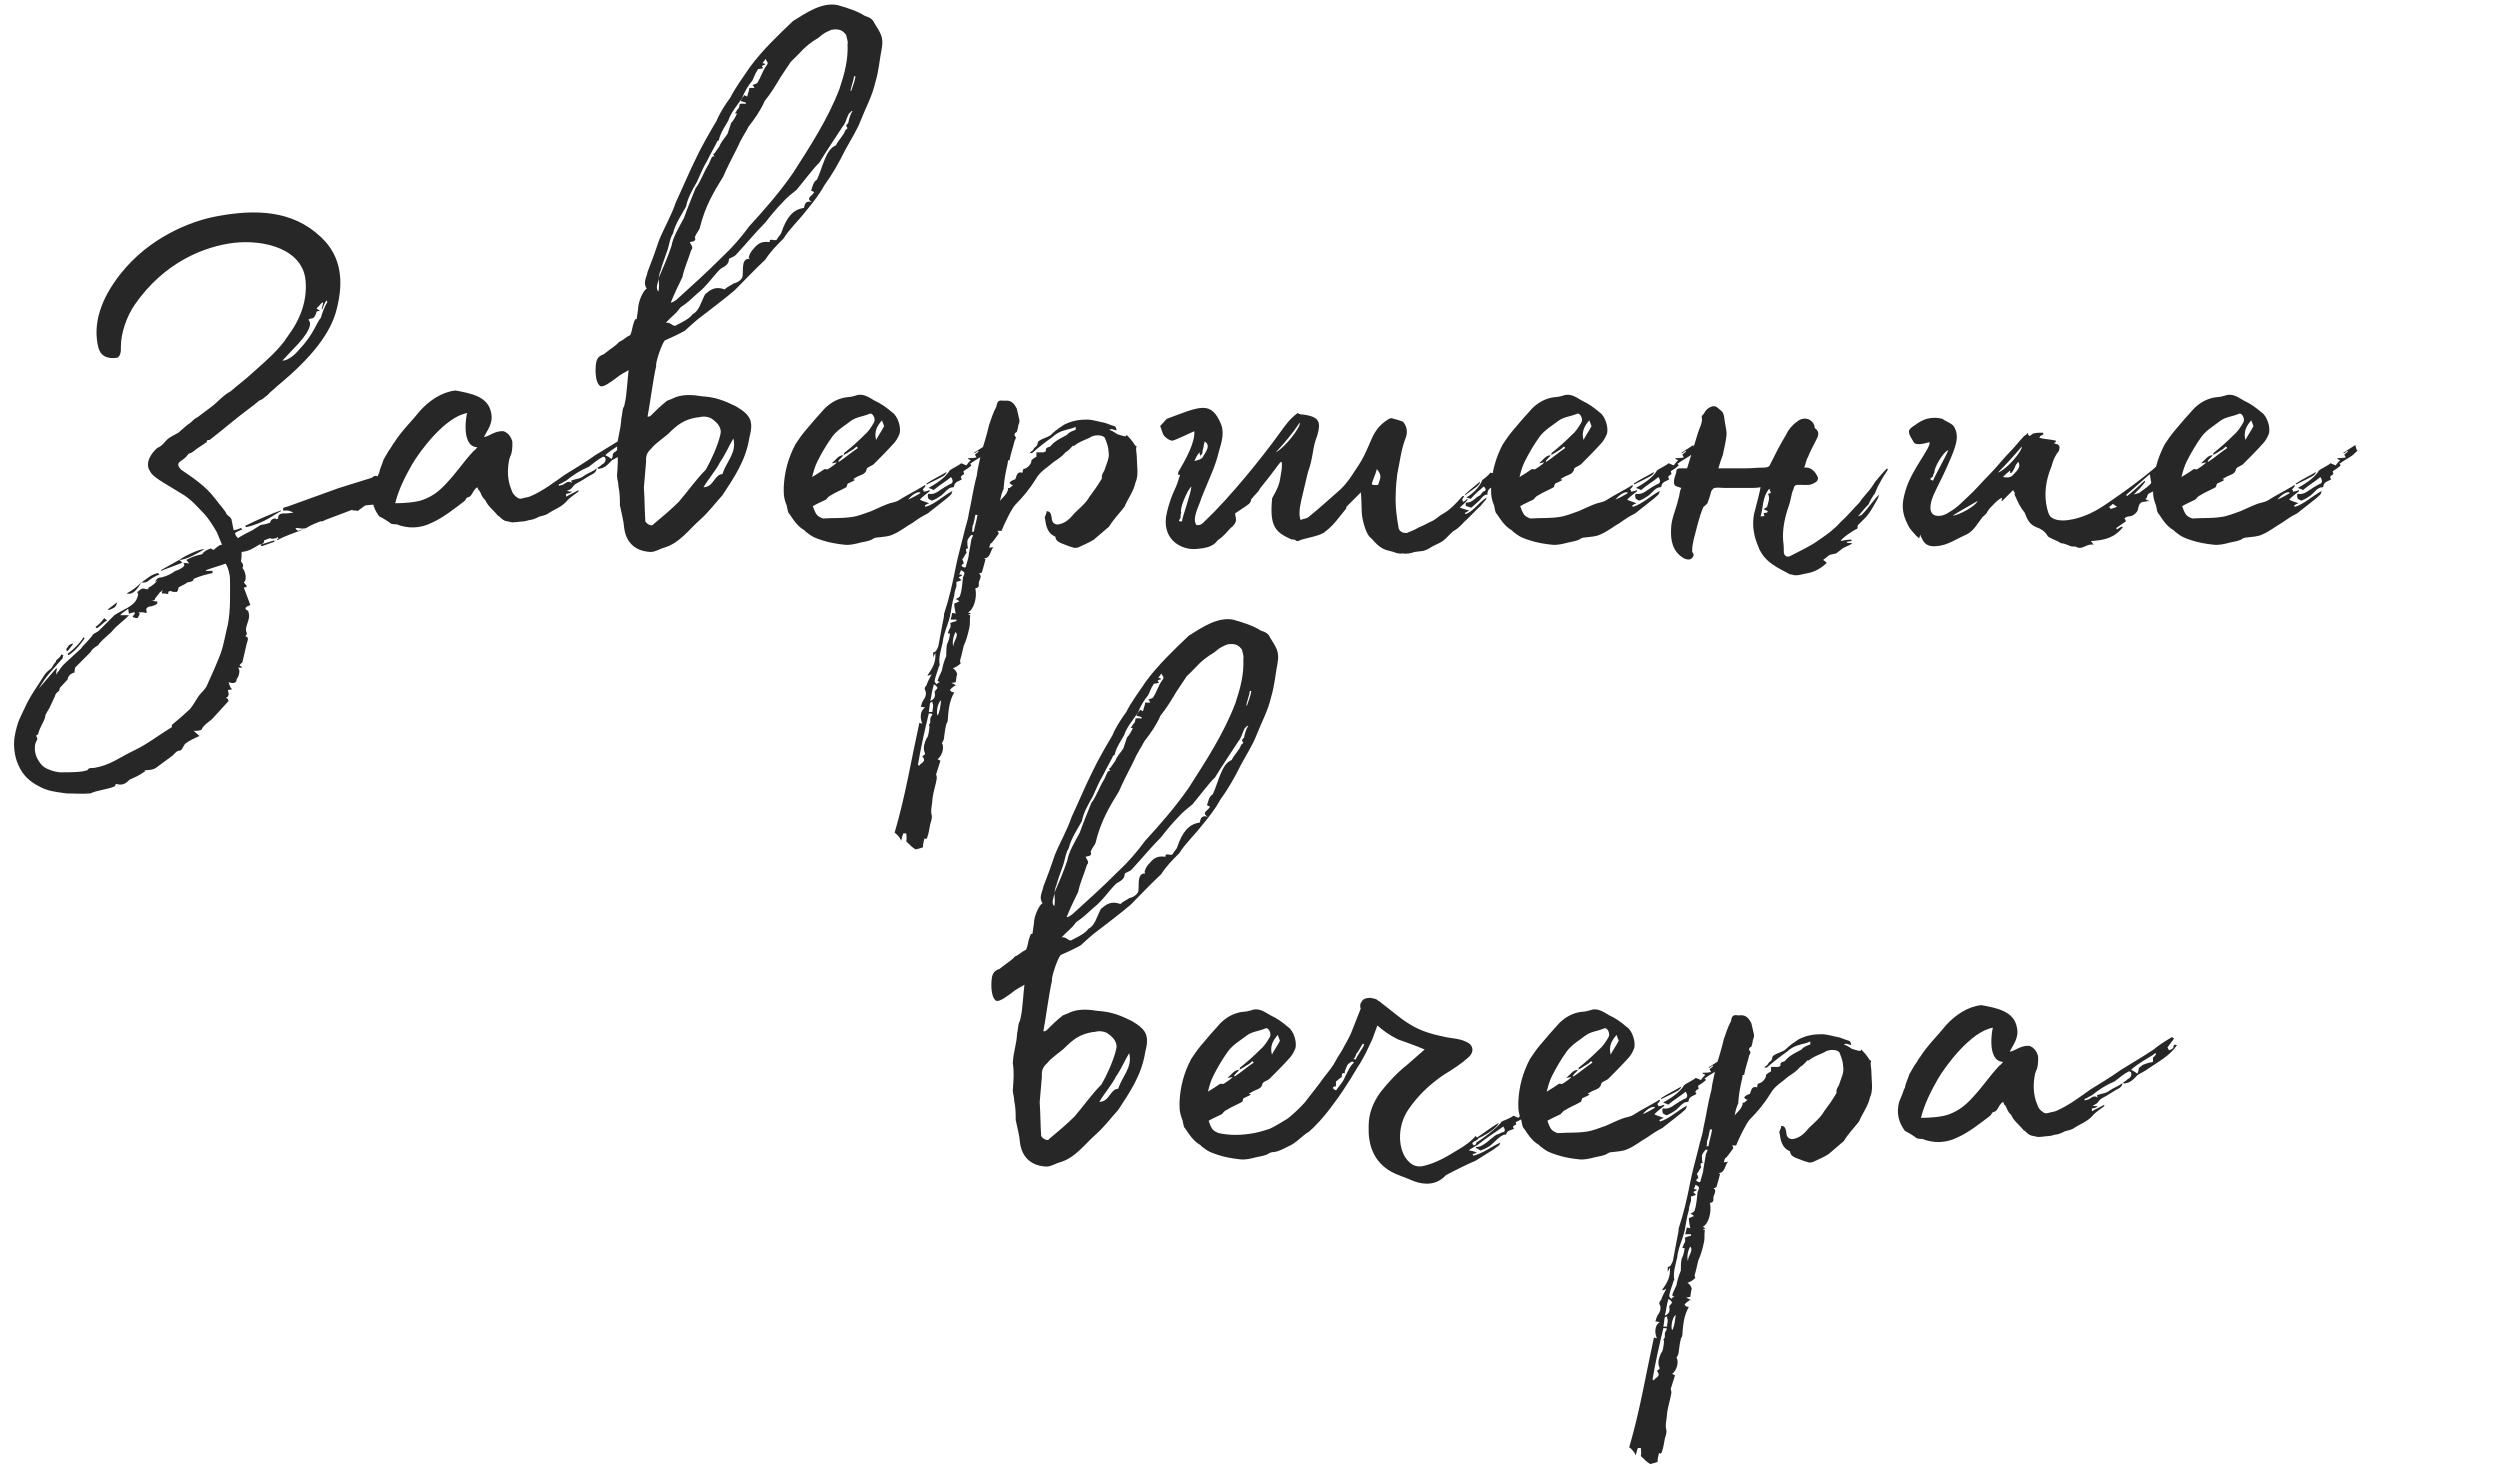 <?xml version="1.0" encoding="UTF-8"?> <svg xmlns="http://www.w3.org/2000/svg" width="165" height="97" viewBox="0 0 165 97" fill="none"><path d="M83.837 42.098C84.221 42.722 84.461 43.01 84.317 43.778C84.173 44.498 84.125 45.266 83.885 46.034C83.693 46.898 83.261 47.666 82.925 48.53C82.685 49.154 82.253 49.826 81.917 50.45C81.485 51.314 81.053 52.082 80.525 52.802C80.189 53.426 79.757 53.954 79.325 54.482C78.845 55.106 78.221 55.682 77.837 56.306C77.357 56.786 76.973 57.17 76.637 57.698C75.917 58.37 75.245 59.09 74.621 59.714C73.949 60.29 73.229 60.818 72.557 61.346C72.077 61.682 71.645 62.114 71.309 62.402C70.781 62.69 70.445 62.834 70.013 63.026C69.773 63.266 69.341 64.658 69.437 64.706C69.245 65.474 69.005 67.346 68.861 68.066C68.861 68.066 69.005 68.066 69.053 68.018C69.389 67.682 69.725 67.346 70.157 67.01C70.301 66.962 70.541 66.866 70.733 66.77C71.309 66.578 71.885 66.626 72.461 66.722C73.325 66.77 73.949 67.01 74.717 67.394C75.677 67.97 75.869 68.354 75.581 69.458C75.341 70.994 74.525 72.146 73.805 73.25C73.325 73.778 72.941 74.306 72.365 74.834C71.597 75.506 70.973 76.418 69.965 76.706C69.629 76.802 69.389 76.994 69.053 76.994C68.093 76.946 67.469 76.418 67.325 75.458C67.277 74.882 67.133 74.402 67.037 73.922C67.037 73.538 67.037 73.106 66.941 72.674C66.941 72.386 66.845 72.194 66.845 71.954C66.893 71.33 66.941 70.754 66.845 70.178C66.893 69.314 67.085 69.026 67.133 68.162C67.181 68.066 67.181 67.634 67.277 67.442C67.325 67.394 67.373 67.154 67.373 67.106C67.469 66.818 67.565 65.282 67.613 64.994C67.421 65.09 66.941 65.378 66.845 65.474C66.509 65.714 65.981 66.146 65.741 66.05C65.405 65.81 65.405 65.042 65.453 64.61C65.501 64.13 65.741 64.034 65.981 63.938C66.509 63.506 66.749 63.41 66.989 63.122C67.277 63.026 67.373 62.834 67.709 62.69C67.805 62.546 67.853 62.21 67.901 62.018C67.949 61.922 67.949 61.826 68.045 61.634H68.141L68.237 60.962C68.237 60.434 68.621 59.666 68.813 59.618C68.525 59.234 68.813 58.85 68.861 58.514C69.149 57.794 69.389 57.122 69.629 56.402C69.965 55.586 70.445 54.77 70.733 53.906C71.165 52.994 71.597 51.938 72.077 50.978C72.461 50.162 72.941 49.346 73.421 48.53C73.613 48.05 73.949 47.522 74.333 46.994C74.669 46.322 75.149 45.698 75.629 44.978C76.445 43.874 77.453 42.914 78.461 41.954C79.373 41.378 80.381 40.706 81.389 40.898C82.061 41.09 82.685 41.282 83.213 41.618C83.549 41.714 83.741 41.858 83.837 42.098ZM77.645 45.65C77.357 46.13 77.021 46.706 76.589 47.234C76.349 47.81 75.917 48.434 75.533 48.914C75.293 49.394 75.053 49.682 74.813 50.258C74.477 50.93 74.093 51.65 73.853 52.226C73.229 53.234 72.653 54.194 72.317 55.586C72.269 55.778 72.125 55.874 71.981 56.21C72.125 56.546 71.741 56.498 71.645 56.546C71.693 56.69 71.933 56.882 71.741 57.074C71.549 57.698 71.261 58.322 71.165 58.85C70.877 59.426 70.589 60.05 70.397 60.53H70.445C70.589 60.482 70.637 60.434 70.781 60.338C71.789 59.426 72.749 58.562 73.757 57.554C74.477 56.882 75.053 56.21 75.581 55.49C76.637 54.338 77.597 53.234 78.461 51.986C79.565 50.258 80.765 48.434 81.533 46.418C81.869 45.41 82.109 44.498 82.061 43.49C82.109 43.346 82.013 43.058 81.965 42.866C81.773 42.626 81.581 42.434 81.005 42.53C80.669 42.674 80.525 42.722 80.141 43.058C79.181 43.634 79.037 43.97 78.317 44.642L77.645 45.65ZM69.581 59.81C69.629 59.618 69.629 59.234 69.581 58.946C69.917 58.178 70.205 57.506 70.445 56.786C70.541 56.21 70.925 55.586 71.261 54.962C71.501 54.29 71.741 53.714 72.029 52.994C72.365 52.562 72.557 51.938 72.893 51.41L73.085 50.978C73.133 50.882 73.181 50.882 73.277 50.882L73.181 50.738L73.277 50.69L73.613 50.21C73.709 49.922 73.997 49.634 74.141 49.394L74.381 48.674C74.525 48.53 74.669 48.29 74.765 48.05H74.621C74.717 47.954 74.765 47.81 74.813 47.762C74.909 47.714 74.909 47.618 74.909 47.57C74.957 47.522 74.957 47.426 74.909 47.426C75.005 47.426 75.149 47.378 75.341 47.426V47.33L75.005 47.234C75.053 47.09 75.197 46.946 75.245 46.85C75.341 46.898 75.389 46.898 75.437 46.946C75.485 46.706 75.581 46.514 75.581 46.37H75.917C75.869 46.274 75.821 46.178 75.773 46.178C75.917 46.13 76.061 46.082 76.109 46.034C76.349 45.65 76.445 45.266 76.685 44.93C76.829 44.738 76.829 44.738 76.637 44.45C76.589 44.594 76.493 44.642 76.445 44.738C76.541 44.738 76.589 44.738 76.637 44.834C76.589 44.834 76.541 44.834 76.397 44.93L76.493 45.074C76.397 45.074 76.301 45.122 76.157 45.122C76.061 45.266 76.061 45.314 76.013 45.362L75.773 45.89C75.485 46.226 75.245 46.658 75.101 47.042C74.765 47.522 74.333 48.05 74.189 48.53C73.997 48.866 73.661 49.346 73.565 49.826L73.469 49.874C73.373 50.114 73.181 50.402 72.797 51.17C72.509 51.65 72.365 52.034 72.125 52.562C71.789 53.138 71.501 53.666 71.405 54.194C71.117 54.722 70.685 55.346 70.541 55.97C70.301 56.354 70.301 56.786 70.109 57.266C70.013 57.554 69.821 58.034 69.725 58.418C69.629 58.61 69.629 58.802 69.581 58.946C69.581 59.234 69.341 59.57 69.581 59.81ZM82.301 46.562C82.397 46.274 82.541 45.938 82.589 45.602H82.493C82.445 45.938 82.301 46.274 82.253 46.562H82.301ZM82.109 48.674C82.157 48.434 82.253 48.05 82.397 47.906H82.301C82.253 48.002 82.157 48.05 82.157 48.05C81.965 48.434 81.917 48.722 81.773 48.866C81.245 49.682 80.717 50.45 80.189 51.314C79.901 51.554 78.989 52.754 78.701 53.09C78.461 53.282 78.029 53.618 77.789 53.906C77.405 54.29 76.925 54.866 76.637 55.25C75.965 55.922 75.341 56.69 74.669 57.41C74.573 57.506 74.381 57.554 74.237 57.65C74.237 58.082 73.853 58.178 73.661 58.322C73.133 58.85 72.797 59.426 72.125 59.954C71.789 60.242 71.597 60.482 71.021 60.866C70.685 61.346 70.493 61.394 70.061 61.874C70.397 61.778 70.541 62.21 70.781 62.018C71.165 61.826 71.645 61.586 71.837 61.298C72.269 61.106 72.413 60.434 72.653 60.002L72.701 59.954C72.989 59.714 73.325 59.426 73.949 59.666C74.141 59.474 74.333 59.426 74.525 59.282C74.717 59.234 74.957 59.138 75.101 58.898C75.245 58.658 74.957 57.602 75.581 57.65V57.602C75.581 57.602 75.533 57.554 75.533 57.602C75.581 57.314 75.725 57.122 75.821 57.026C76.061 56.738 76.301 56.45 76.925 56.546C76.877 56.21 77.309 56.546 77.405 56.354C77.501 56.162 77.645 56.066 77.693 55.922C78.029 54.914 78.461 54.386 79.181 54.29C79.229 54.146 79.229 53.762 79.709 53.906C79.229 53.618 79.805 53.474 79.853 53.234C79.757 53.186 79.709 53.186 79.661 53.138C79.757 52.898 79.757 52.61 80.045 52.418C80.429 51.602 80.621 50.402 81.293 50.162C81.437 49.826 81.821 49.49 81.917 49.154C82.013 49.106 82.061 49.01 82.061 49.01C81.869 48.818 82.061 48.77 82.109 48.674ZM69.149 70.13C68.957 70.322 68.717 70.514 68.765 71.042L68.621 72.722V72.77C68.669 73.442 68.669 74.306 68.717 74.978C68.861 75.218 69.197 75.314 69.245 75.17C69.821 74.69 70.397 74.21 70.925 73.682C71.549 72.962 72.029 72.242 72.701 71.57C73.037 70.994 73.517 69.938 73.661 69.266C73.805 68.786 73.421 68.402 73.037 68.162C72.845 68.066 72.557 68.018 72.221 68.114H72.125C71.261 68.258 70.829 68.594 70.205 69.218C70.109 69.314 69.245 69.938 69.149 70.13ZM73.805 71.858C74.045 71.042 74.765 70.466 74.525 69.506C74.237 69.986 73.997 70.562 73.661 71.042C73.373 71.618 72.893 72.146 72.557 72.722C73.229 72.722 73.277 71.858 73.805 71.858ZM101.612 72.962C101.612 72.962 101.66 72.962 101.66 73.01L101.276 73.298C100.988 73.442 100.556 73.778 100.556 73.778C100.46 73.826 100.268 73.97 100.028 74.066L100.076 74.21C99.884 74.306 99.788 74.354 99.932 74.498C99.74 74.594 99.452 74.594 99.404 74.882H99.356C99.02 74.882 98.54 75.506 98.3 75.65C98.156 75.746 97.964 75.842 97.724 75.938L97.388 75.746L97.436 75.698C97.868 75.746 98.444 75.074 98.78 74.882C98.876 74.882 99.02 74.786 99.116 74.738C99.308 74.738 99.404 74.594 99.212 74.354C98.972 74.546 98.06 75.122 97.532 75.554L97.484 75.602C97.436 75.602 97.34 75.65 97.292 75.698L97.052 75.842C97.004 75.842 97.004 75.89 96.956 75.938C97.1 75.938 97.292 75.986 97.484 76.082C97.34 76.13 97.292 76.13 97.196 76.178C97.196 76.226 97.244 76.274 97.244 76.274C97.868 76.13 98.396 75.698 99.02 75.41C98.972 75.506 98.972 75.602 98.924 75.602C98.732 75.746 98.492 75.938 98.3 76.034L97.388 76.61C97.004 76.754 95.756 77.378 95.42 77.57C94.844 78.194 94.076 78.242 93.308 77.954C92.78 77.714 92.252 77.57 91.82 77.33C90.62 76.658 90.284 75.506 90.332 74.306C90.332 73.49 90.62 72.77 91.1 72.098C91.628 71.426 92.204 70.802 92.876 70.274L94.028 69.266C93.356 68.978 92.78 68.786 92.252 68.594C91.676 68.306 91.292 68.018 90.908 67.682L90.572 68.594L90.14 69.506C90.044 69.698 89.756 70.226 89.612 70.418C89.276 70.994 88.94 71.522 88.652 71.954C88.46 72.242 88.268 72.53 88.076 72.77C87.356 73.778 86.732 74.402 86.396 74.69C85.964 74.93 85.532 75.458 85.052 75.65C84.764 75.794 84.428 75.986 84.092 76.034C83.9 76.034 83.804 76.082 83.66 76.178C83.468 76.274 83.18 76.322 82.94 76.37C82.556 76.466 82.22 76.562 81.836 76.514C81.356 76.466 80.828 76.37 80.396 76.226C79.964 76.082 79.772 76.034 79.292 75.65C79.244 75.554 79.1 75.506 79.052 75.458C78.716 75.218 78.524 74.93 78.236 74.498C78.14 74.402 78.14 74.402 78.044 73.922C77.804 73.346 77.852 73.01 77.852 72.674C77.9 71.714 78.14 70.802 78.62 69.89C78.812 69.602 79.004 69.314 79.244 69.026C79.676 68.498 80.108 68.018 80.54 67.538C80.972 67.106 81.5 66.818 82.124 66.77C82.268 66.77 82.412 66.722 82.604 66.674C83.084 66.482 83.516 66.818 83.852 67.01C84.284 67.202 84.668 67.49 85.004 67.778C85.388 68.018 85.628 68.834 85.484 69.218C85.388 69.458 85.244 69.698 85.1 69.842C84.668 70.322 84.236 70.754 83.804 71.186C83.66 71.33 83.372 71.378 83.324 71.522C83.276 71.858 82.94 71.906 82.748 72.002L82.412 72.194C82.508 72.194 82.556 72.242 82.556 72.242C82.412 72.338 82.268 72.386 82.076 72.482C82.028 72.53 82.028 72.674 81.98 72.722C81.644 72.914 81.26 73.058 80.972 73.25C80.828 73.298 80.732 73.442 80.636 73.538C80.252 73.73 80.108 73.778 79.772 73.97C79.964 74.546 80.06 74.642 80.444 74.786C81.068 74.93 81.836 74.93 82.46 74.834C82.892 74.786 83.372 74.642 83.804 74.498C84.14 74.354 84.572 74.066 84.908 73.874C85.148 73.73 85.868 73.058 86.108 72.77C86.588 72.146 87.02 71.618 87.356 71.138C87.692 70.706 87.98 70.37 88.172 69.986C88.316 69.698 88.508 69.458 88.604 69.266C88.892 68.738 89.084 68.402 89.18 68.162L89.804 66.578C89.756 66.434 89.756 66.242 89.852 66.146C89.948 65.906 90.188 65.858 90.476 65.858C90.62 65.906 90.86 65.906 90.956 66.05C91.1 66.098 91.148 66.194 91.292 66.29C91.868 66.722 92.396 67.202 93.02 67.586C93.788 68.066 94.508 68.258 95.42 68.45C95.9 68.546 96.332 68.546 96.716 68.738C97.244 68.93 97.34 69.41 96.908 69.794C96.428 70.226 95.9 70.562 95.276 70.946C94.364 71.57 93.596 72.29 92.972 73.202C92.156 74.354 92.252 76.034 93.02 76.706C93.26 76.946 93.596 77.042 93.98 76.946C94.796 76.754 95.516 76.322 96.14 75.938C96.812 75.554 97.148 75.266 97.388 74.978L97.484 75.074C97.868 74.834 98.54 74.306 98.924 74.114C98.876 74.306 98.348 74.786 97.58 75.122C97.532 75.266 97.292 75.314 97.196 75.41C97.148 75.458 97.196 75.554 97.292 75.602C97.292 75.602 97.34 75.554 97.388 75.554C97.436 75.458 97.436 75.458 97.436 75.41C97.772 75.218 98.828 74.45 99.116 74.018C99.212 73.97 99.74 73.778 99.884 73.634L100.22 73.778C100.316 73.634 100.412 73.586 100.508 73.49C100.46 73.49 100.412 73.49 100.316 73.442L100.364 73.394C100.508 73.394 100.652 73.394 100.892 73.346C100.844 73.298 100.796 73.25 100.796 73.202L101.036 73.058L100.988 73.01L100.796 73.106H100.7L101.516 72.722L101.612 72.962ZM80.06 71.042C79.916 71.33 79.82 71.666 79.724 72.05C80.108 71.81 80.348 71.666 80.54 71.522C80.636 71.522 80.732 71.57 80.78 71.522C80.924 71.426 81.164 71.282 81.356 71.09C81.212 71.09 81.164 71.138 81.02 71.138C81.308 70.898 81.452 70.61 81.788 70.61C81.692 70.754 81.548 70.85 81.452 70.994C81.452 70.994 81.452 71.042 81.5 71.042C81.932 70.754 82.316 70.418 82.748 70.13L82.652 70.034C82.556 70.13 82.46 70.226 82.268 70.322C82.124 70.418 81.98 70.514 81.788 70.61C81.836 70.562 81.836 70.514 81.836 70.466C82.316 70.082 82.7 69.746 83.132 69.314C83.42 69.074 83.612 68.786 83.804 68.45C83.948 68.21 83.708 67.778 83.516 67.874C83.084 68.066 82.652 68.066 82.268 68.354C81.836 68.69 81.404 68.93 81.068 69.362C80.684 69.89 80.348 70.466 80.06 71.042ZM84.332 68.306C83.996 68.69 83.804 69.074 83.948 69.602C84.092 69.314 84.332 68.978 84.476 68.69L84.332 68.306ZM89.468 69.938C89.612 69.602 89.9 69.266 90.044 68.93C90.044 68.93 89.996 68.93 89.948 68.882C89.804 69.074 89.66 69.41 89.516 69.554C89.468 69.698 89.42 69.842 89.324 69.89C89.372 69.89 89.468 69.938 89.468 69.938ZM89.084 70.466C89.132 70.418 89.18 70.274 89.372 70.13C89.276 70.082 89.228 70.082 89.276 70.034C89.084 70.13 88.892 70.274 88.892 70.37C88.796 70.61 88.748 70.658 88.748 70.85C88.556 70.754 88.556 70.946 88.556 71.09C88.364 71.186 88.268 71.33 88.172 71.378V71.714C88.124 71.666 88.028 71.714 87.98 71.762C87.98 71.858 88.028 71.906 88.076 71.906C88.172 72.002 88.22 71.954 88.22 71.906C88.364 71.714 88.604 71.426 88.7 71.234C88.844 70.898 88.94 70.754 89.084 70.466ZM109.523 73.922C109.523 73.97 109.571 74.018 109.571 74.018C110.195 73.826 110.723 73.298 111.347 72.962C111.299 73.058 111.299 73.154 111.251 73.202C111.059 73.394 110.819 73.586 110.627 73.73L109.715 74.45C109.331 74.642 109.043 74.834 108.707 75.074C108.275 75.314 107.891 75.65 107.411 75.842C107.123 75.986 106.787 75.986 106.451 76.034C106.259 76.034 106.163 76.082 106.019 76.178C105.827 76.274 105.539 76.322 105.299 76.37C104.915 76.466 104.579 76.562 104.195 76.514C103.715 76.466 103.187 76.37 102.755 76.226C102.323 76.082 102.131 76.034 101.651 75.65C101.603 75.554 101.459 75.506 101.411 75.458C101.075 75.218 100.883 74.93 100.595 74.498C100.499 74.402 100.499 74.402 100.403 73.922C100.163 73.346 100.211 73.01 100.211 72.674C100.259 71.714 100.499 70.802 100.979 69.89C101.171 69.602 101.363 69.314 101.603 69.026C102.035 68.498 102.467 68.018 102.899 67.538C103.331 67.106 103.859 66.818 104.483 66.77C104.627 66.77 104.771 66.722 104.963 66.674C105.443 66.482 105.875 66.818 106.211 67.01C106.643 67.202 107.027 67.49 107.363 67.778C107.747 68.018 107.987 68.834 107.843 69.218C107.747 69.458 107.603 69.698 107.459 69.842C107.027 70.322 106.595 70.754 106.163 71.186C106.019 71.33 105.731 71.378 105.683 71.522C105.635 71.858 105.299 71.906 105.107 72.002L104.771 72.194C104.867 72.194 104.915 72.242 104.915 72.242C104.771 72.338 104.627 72.386 104.435 72.482C104.387 72.53 104.387 72.674 104.339 72.722C104.003 72.914 103.619 73.058 103.331 73.25C103.187 73.298 103.091 73.442 102.995 73.538C102.611 73.73 102.467 73.778 102.131 73.97C102.323 74.546 102.419 74.642 102.803 74.786C103.427 74.738 104.051 74.786 104.675 74.69C105.107 74.642 105.539 74.45 105.971 74.306C106.307 74.162 106.691 73.97 107.075 73.826C107.315 73.73 107.555 73.73 107.795 73.586C108.323 73.25 108.899 72.962 109.379 72.674L109.523 72.578C109.571 72.626 109.571 72.626 109.571 72.626C109.523 72.722 109.427 72.818 109.379 72.866C109.427 72.914 109.475 72.962 109.427 73.01C109.571 73.01 109.715 72.962 109.811 72.914C109.859 72.962 109.859 72.962 109.811 73.01C109.619 73.154 109.379 73.346 109.187 73.538C109.331 73.634 109.571 73.682 109.811 73.778C109.667 73.826 109.619 73.874 109.523 73.922ZM102.419 71.042C102.275 71.33 102.179 71.666 102.083 72.05C102.467 71.81 102.707 71.666 102.899 71.522C102.995 71.522 103.091 71.57 103.139 71.522C103.283 71.426 103.523 71.282 103.715 71.09C103.571 71.09 103.523 71.138 103.379 71.138C103.667 70.898 103.811 70.61 104.147 70.61C104.051 70.754 103.907 70.85 103.811 70.994C103.811 70.994 103.811 71.042 103.859 71.042C104.291 70.754 104.675 70.418 105.107 70.13L105.011 70.034C104.915 70.13 104.819 70.226 104.627 70.322C104.483 70.418 104.339 70.514 104.147 70.61C104.195 70.562 104.195 70.514 104.195 70.466C104.675 70.082 105.059 69.746 105.491 69.314C105.779 69.074 105.971 68.786 106.163 68.45C106.307 68.21 106.067 67.778 105.875 67.874C105.443 68.066 105.011 68.066 104.627 68.354C104.195 68.69 103.763 68.93 103.427 69.362C103.043 69.89 102.707 70.466 102.419 71.042ZM106.691 68.306C106.355 68.69 106.163 69.074 106.307 69.602C106.451 69.314 106.691 68.978 106.835 68.69L106.691 68.306ZM113.315 70.658C113.027 70.85 112.739 70.994 112.499 71.186V71.234C112.499 71.186 112.547 71.186 112.547 71.186C112.547 71.234 112.595 71.282 112.595 71.282C112.499 71.378 112.307 71.522 112.067 71.666L112.115 71.858C111.923 71.954 111.827 72.05 111.971 72.194C111.779 72.338 111.491 72.338 111.443 72.674C111.443 72.674 111.443 72.722 111.395 72.722C111.059 72.722 110.867 73.058 110.627 73.25C110.483 73.346 110.291 73.49 110.051 73.586C109.955 73.634 109.859 73.538 109.763 73.49C109.715 73.394 109.715 73.298 109.715 73.25C109.715 73.202 109.763 73.154 109.763 73.154C110.195 73.25 110.483 72.914 110.819 72.722L111.155 72.53C111.347 72.482 111.443 72.338 111.251 72.05C110.915 72.338 110.483 72.578 110.099 72.914C110.051 72.866 109.907 72.818 109.763 72.77C110.099 72.578 110.867 72.146 111.155 71.618C111.251 71.522 111.779 71.282 111.923 71.138L112.259 71.282C112.355 71.138 112.451 71.042 112.547 70.946C112.499 70.898 112.451 70.898 112.355 70.85L112.403 70.802C112.547 70.802 112.691 70.802 112.931 70.754C112.883 70.658 112.835 70.61 112.835 70.562L113.075 70.37L113.027 70.322L112.835 70.466H112.739L113.555 69.938L113.651 70.274C113.651 70.274 113.699 70.274 113.699 70.322C113.555 70.418 113.459 70.562 113.315 70.658ZM109.667 72.53C109.619 72.53 109.619 72.482 109.619 72.482C110.051 72.194 110.483 72.002 110.963 71.714C110.915 71.954 110.627 72.05 109.667 72.53ZM108.419 73.538C108.755 73.394 108.995 73.25 109.235 73.106C109.187 72.962 108.755 73.106 108.419 73.538ZM123.512 70.754C123.512 71.282 123.656 71.954 123.416 72.434C123.32 72.962 122.888 73.538 122.696 74.018C122.36 74.45 121.976 74.834 121.688 75.314L120.68 76.178C120.296 76.418 120.008 76.514 119.624 76.706C119.528 76.706 119.384 76.754 119.336 76.706C119.096 76.658 118.808 76.514 118.52 76.418C118.328 76.322 118.184 76.274 118.136 75.986L118.04 75.938C117.656 75.746 117.512 75.314 117.464 74.834C117.368 74.69 117.56 74.546 117.56 74.306C117.848 74.306 117.848 74.546 117.896 74.738C117.896 75.122 118.184 75.218 118.376 75.17C118.856 75.074 119.144 74.738 119.384 74.45C119.72 74.114 120.152 73.778 120.392 73.346C120.68 72.962 120.92 72.626 121.208 72.146V71.954C121.256 71.762 121.4 71.618 121.4 71.522C121.544 71.09 121.736 70.754 121.64 70.322C121.64 70.034 121.496 69.698 121.4 69.458C121.208 69.218 120.632 69.266 120.392 69.458C119.96 69.65 119.672 69.746 119.384 69.986H119.288C119.144 70.13 119 70.322 118.808 70.418C118.568 70.706 118.328 70.85 118.04 71.042C117.608 71.426 117.128 71.666 116.84 72.194C116.456 72.818 115.976 73.394 115.496 73.874C115.256 74.114 114.728 75.218 114.584 75.602H114.296C114.392 75.65 114.392 75.746 114.392 75.794C114.248 75.986 114.056 76.274 113.912 76.418C113.816 76.418 113.816 76.61 113.768 76.706C113.912 76.706 113.96 76.706 114.056 76.658C113.816 76.946 113.864 77.426 113.384 77.426H113.432C113.48 77.474 113.528 77.474 113.528 77.474C113.432 77.81 113.384 78.05 113.288 78.338C113.288 78.386 113.144 78.386 113.096 78.434C113.288 78.53 113.192 78.722 113.096 78.962C113.048 79.106 113.192 79.346 112.856 79.394C113 80.066 112.712 80.834 112.376 80.978C112.472 81.026 112.52 81.026 112.568 81.074C112.52 81.074 112.472 81.122 112.376 81.122C112.472 81.17 112.472 81.17 112.52 81.17C112.472 81.458 112.52 81.698 112.472 81.938C112.376 82.418 112.232 82.898 112.088 83.186C111.992 83.57 111.944 83.858 111.848 84.146C111.848 84.194 111.848 84.29 111.896 84.338C111.752 84.482 111.608 84.578 111.368 84.674C111.56 84.77 111.608 84.914 111.656 85.058C111.608 85.202 111.608 85.298 111.56 85.586C111.56 85.586 111.416 85.634 111.272 85.634L111.56 85.778C111.368 85.922 111.272 85.97 111.176 86.114L111.272 86.21C111.272 86.21 111.368 86.258 111.464 86.258C111.128 86.834 111.08 87.458 111.032 88.13C111.032 88.226 110.936 88.322 110.936 88.37C110.84 88.754 110.84 88.946 110.792 89.234C110.792 89.378 110.744 89.426 110.648 89.618C110.792 89.762 110.744 90.386 110.36 90.674L110.552 90.77C110.456 91.106 110.36 91.346 110.264 91.682C110.264 91.682 110.312 91.778 110.312 91.922C110.264 92.306 110.072 92.834 110.024 93.314C110.024 93.602 109.88 94.034 109.976 94.37C110.024 94.514 109.928 94.802 109.88 94.946C109.832 95.186 109.784 95.57 109.688 95.81C109.688 95.858 109.64 95.906 109.592 95.954C109.592 95.906 109.496 95.906 109.496 95.906C109.448 96.098 109.4 96.242 109.4 96.482C109.304 96.53 109.112 96.578 108.92 96.626C108.728 96.53 108.536 96.338 108.296 96.098C108.344 95.906 108.296 95.666 108.296 95.57H108.104C108.056 95.666 108.008 95.858 107.96 96.05C107.864 95.81 107.672 95.618 107.528 95.522C108.248 93.074 108.632 90.674 109.16 88.274C109.208 88.274 109.256 88.322 109.352 88.322C109.16 87.89 109.256 87.41 109.544 87.266C109.4 87.218 109.352 87.218 109.256 87.218C109.304 87.026 109.352 86.882 109.448 86.738C109.592 86.546 109.64 86.306 109.544 86.114C109.448 86.018 109.592 85.826 109.64 85.778C109.688 85.586 109.832 85.346 109.976 85.058C109.832 85.154 109.736 85.154 109.688 85.154C110.024 84.674 110.264 84.29 110.216 83.666C110.12 83.81 110.12 83.858 110.072 83.954V83.618C110.264 83.618 110.312 83.426 110.408 83.234L110.696 81.698C110.744 81.458 110.792 81.266 110.792 81.074C111.128 80.066 111.368 79.01 111.56 78.002C111.704 77.282 111.896 76.61 112.088 75.842C112.184 75.362 112.376 74.882 112.424 74.45C112.616 73.634 112.712 72.818 112.952 71.954C113 71.474 113.144 70.994 113.24 70.466C113.432 69.842 113.624 69.218 113.768 68.594C113.912 68.21 114.008 67.826 114.248 67.394C114.296 67.058 114.392 66.962 114.68 67.01H114.824C115.256 66.962 115.448 67.25 115.592 67.538L115.736 68.162C115.784 68.306 115.784 68.45 115.688 68.642C115.688 68.738 115.64 68.93 115.592 69.074C115.4 69.17 115.4 69.266 115.544 69.458C115.496 69.506 115.496 69.602 115.448 69.65C115.352 70.082 115.208 70.418 115.112 70.946H115.016C114.968 71.426 114.824 71.618 114.728 72.722V72.818C114.632 73.01 114.536 73.298 114.488 73.634C114.632 73.394 114.92 73.25 115.016 72.866C115.016 72.818 114.968 72.77 115.112 72.77C115.16 72.77 115.208 72.674 115.352 72.578C115.304 72.578 115.208 72.578 115.112 72.434C115.208 72.29 115.352 72.242 115.496 72.194C115.592 71.954 115.592 71.666 115.976 71.762C115.976 71.762 115.976 71.618 116.024 71.522C116.36 71.474 116.6 71.09 116.552 70.946C116.648 70.85 116.792 70.754 116.888 70.706V70.418C117.032 70.418 117.176 70.418 117.368 70.418C117.464 70.37 117.512 70.37 117.512 70.322C117.464 70.082 117.704 70.082 117.8 70.034C118.088 69.65 118.568 69.458 118.904 69.266C119.048 69.074 119.24 69.026 119.48 68.93V68.738C119.192 68.882 118.952 68.882 118.712 68.978C118.472 69.026 118.136 69.218 117.944 69.41C117.464 69.746 116.984 70.13 116.6 70.466H116.504C116.456 70.466 116.456 70.418 116.456 70.418C116.552 70.37 116.648 70.322 116.744 70.13C116.792 70.082 116.936 69.986 116.936 69.938C116.984 69.746 116.984 69.698 117.08 69.65C117.368 69.458 117.752 69.41 117.944 69.17C118.184 68.93 118.52 68.738 118.712 68.594C119.288 68.306 119.768 68.258 120.248 68.258C120.584 68.258 121.016 68.402 121.304 68.45C121.544 68.498 121.688 68.594 122.024 68.69C122.072 68.69 122.12 68.738 122.168 68.882V68.978C122.072 68.93 121.976 68.93 121.832 68.882L121.688 68.93C121.976 69.026 122.12 69.17 122.216 69.218C122.408 69.266 122.6 69.362 122.792 69.362L122.84 69.266C122.936 69.362 123.224 69.65 123.416 69.986C123.512 69.986 123.512 70.034 123.464 70.13C123.464 70.37 123.512 70.562 123.512 70.754ZM112.76 75.65C112.808 75.314 112.952 74.882 113 74.546H112.856C112.808 74.738 112.76 75.122 112.664 75.314C112.664 75.458 112.664 75.602 112.616 75.65H112.76ZM112.568 76.322C112.568 76.226 112.616 76.082 112.712 75.89C112.616 75.89 112.568 75.89 112.616 75.842C112.472 75.986 112.328 76.178 112.328 76.274C112.328 76.514 112.328 76.61 112.376 76.754C112.184 76.754 112.232 76.898 112.28 77.042C112.136 77.234 112.088 77.378 111.992 77.474C112.088 77.666 112.088 77.714 112.088 77.762C112.04 77.762 111.992 77.81 111.944 77.906C111.992 77.954 112.04 78.002 112.088 78.002C112.184 78.05 112.232 78.002 112.232 77.954C112.28 77.714 112.424 77.378 112.424 77.138L112.568 76.322ZM112.04 78.674C112.184 78.338 112.184 78.338 111.896 78.194C111.896 78.338 111.8 78.386 111.8 78.482C111.896 78.482 111.944 78.482 111.992 78.53C111.944 78.578 111.896 78.578 111.752 78.674L111.944 78.866C111.848 78.866 111.752 78.962 111.608 78.962V79.25C111.56 79.442 111.464 79.634 111.464 79.874C111.32 80.306 111.272 80.834 111.176 81.266C111.032 81.842 110.744 82.418 110.696 82.994C110.6 83.426 110.408 83.954 110.504 84.482L110.456 84.53C110.408 84.77 110.216 85.154 110.168 85.538C110.168 85.586 110.216 85.634 110.312 85.73C110.36 85.634 110.408 85.634 110.504 85.586L110.36 85.49C110.456 85.202 110.552 85.058 110.648 84.818C110.696 84.53 110.792 84.194 110.936 83.858C110.936 83.618 110.936 83.33 110.984 83.09C111.08 82.898 111.176 82.61 111.176 82.37H111.032C111.08 82.274 111.128 82.082 111.176 82.034C111.224 81.986 111.224 81.89 111.224 81.842C111.224 81.794 111.224 81.698 111.176 81.698C111.272 81.65 111.416 81.602 111.608 81.554V81.458C111.416 81.458 111.272 81.458 111.224 81.458C111.272 81.266 111.32 81.122 111.32 81.026C111.416 81.026 111.464 81.026 111.56 81.074C111.512 80.834 111.464 80.594 111.464 80.402L111.8 80.258C111.704 80.162 111.608 80.114 111.56 80.114C111.704 80.018 111.848 79.97 111.848 79.874C111.992 79.442 111.992 79.01 112.04 78.674ZM111.416 83.234C111.368 82.898 111.8 82.562 111.56 82.274C111.368 82.562 111.32 83.09 111.416 83.234ZM109.88 86.834C110.312 86.642 110.168 86.354 110.168 86.21C110.264 86.114 110.312 86.018 110.36 85.97C110.312 85.922 110.312 85.826 110.12 85.73C109.976 86.162 109.976 86.498 109.88 86.834ZM111.656 85.826C111.608 85.826 111.56 85.826 111.56 85.778C111.608 85.778 111.608 85.826 111.656 85.826ZM110.504 87.41C110.552 87.218 110.552 87.026 110.6 86.786C110.36 86.93 110.264 87.602 110.36 87.794C110.456 87.65 110.456 87.554 110.504 87.41ZM110.024 87.554C110.024 87.41 110.072 87.266 110.072 87.122C110.072 87.074 110.024 87.026 110.024 86.882C109.928 86.93 109.88 86.93 109.88 86.93C109.832 87.122 109.832 87.314 109.784 87.554H110.024ZM109.88 88.034C109.88 87.89 110.024 87.746 110.024 87.698C109.928 87.65 109.832 87.65 109.784 87.65C109.496 88.85 109.256 89.906 109.064 91.058C109.112 91.058 109.16 91.106 109.16 91.106C109.208 90.914 109.688 90.866 109.352 90.482C109.496 90.386 109.592 90.338 109.496 90.194C109.4 89.858 109.496 89.618 109.64 89.282C109.736 89.234 109.784 88.946 109.832 88.514L109.784 88.418C109.832 88.37 109.88 88.274 109.88 88.226V88.034ZM126.88 75.17C126.784 75.17 126.64 75.17 126.496 75.122C126.4 75.026 126.016 74.786 125.728 74.642C125.296 74.066 125.152 73.442 125.344 72.722C125.488 72.386 125.584 72.146 125.68 71.858C125.728 71.81 125.728 71.81 125.728 71.762C125.776 71.474 125.92 71.234 126.016 70.898L126.352 70.322C126.544 70.082 126.64 69.842 126.736 69.746C127.264 68.93 127.888 68.354 128.464 67.634C129.04 67.01 129.856 66.434 130.768 66.338C131.776 66.53 132.928 66.722 133.12 67.826C133.264 68.498 132.88 68.93 132.64 69.41C133.024 69.362 133.36 68.978 133.936 69.026C134.224 69.122 134.416 69.362 134.512 69.698C134.512 69.698 134.56 70.226 134.416 70.61C134.368 70.658 134.368 70.754 134.32 70.85C134.176 71.522 134.176 72.242 134.464 72.914C134.512 73.106 134.656 73.298 134.896 73.442C134.992 73.49 135.088 73.49 135.232 73.442C135.376 73.394 135.568 73.394 135.76 73.298C136.528 72.962 137.296 72.386 137.968 71.906C138.592 71.522 139.312 71.09 139.984 70.61C141.136 69.89 141.04 69.986 142.144 69.266C142.48 68.978 142.864 68.738 143.344 68.45L143.488 68.546L143.056 69.122C143.152 69.362 143.152 69.362 143.44 69.17C143.44 69.074 143.44 68.882 143.68 68.978C143.2 69.698 142.432 70.082 141.808 70.514C141.568 70.706 141.232 70.85 141.088 70.946C140.944 71.09 140.752 71.33 140.512 71.426C140.464 71.474 140.32 71.474 140.176 71.522C140.176 71.522 140.176 71.474 140.128 71.426C140.176 71.426 140.32 71.33 140.416 71.234C140.608 71.138 140.704 70.994 140.656 70.802C140.656 70.754 140.56 70.706 140.512 70.706C140.128 70.898 139.888 71.138 139.552 71.378C138.976 71.618 138.544 71.906 138.064 72.29C137.92 72.338 137.776 72.482 137.584 72.53V72.626C137.728 72.578 137.872 72.578 137.968 72.482C138.16 72.338 138.304 72.338 138.448 72.434C138.448 72.386 138.4 72.338 138.4 72.29C138.736 72.146 138.976 72.194 139.264 71.954C139.552 71.762 139.888 71.666 140.08 71.474C140.08 71.57 140.032 71.714 139.888 71.81C139.504 72.002 139.12 72.29 138.736 72.482C138.64 72.53 138.544 72.626 138.448 72.77C138.352 72.866 138.256 72.914 138.112 72.962C138.256 73.01 138.352 73.01 138.448 73.01L138.4 73.058C138.304 73.106 138.208 73.154 138.064 73.154V73.346C138.304 73.202 138.64 73.058 138.88 72.914V73.01C138.64 73.202 138.304 73.394 138.112 73.634C137.728 74.066 137.296 74.162 136.816 74.498C136.528 74.642 136.384 74.594 136.144 74.738C136.048 74.786 135.808 74.882 135.664 74.882C135.616 74.882 135.376 74.978 135.232 74.978C135.04 74.978 134.608 75.074 134.416 75.026C134.32 74.978 134.032 74.978 133.936 74.882C133.792 74.834 133.696 74.642 133.552 74.594C133.264 74.21 132.928 74.018 132.736 73.586C132.448 73.298 132.496 73.202 132.352 72.962C132.256 72.914 132.256 72.818 132.208 72.722C131.872 72.914 131.872 73.394 131.536 73.394C131.44 73.49 131.392 73.634 131.296 73.682C130.72 74.114 129.952 74.738 129.184 75.074C128.416 75.458 127.6 75.458 126.88 75.17ZM126.784 73.778C127.312 73.778 128.176 73.73 128.656 73.538C129.28 73.298 129.712 72.962 130.192 72.434C130.912 71.666 131.248 71.09 131.968 70.322C132.016 70.322 132.208 70.082 132.208 70.082H132.16C131.104 69.986 131.488 67.874 131.536 67.826C130.096 68.066 128.416 70.322 127.888 71.234C127.456 72.002 127.024 72.818 126.784 73.778ZM141.04 70.85C141.088 70.85 141.136 70.706 141.136 70.658C141.136 70.466 141.232 70.418 141.328 70.37C141.376 70.274 141.568 70.226 141.712 70.178C141.808 70.13 142 70.13 142.096 70.082V69.794C142.192 69.746 142.24 69.65 142.288 69.602C142.288 69.554 142.288 69.506 142.24 69.506C142.144 69.602 141.904 69.746 141.664 69.89C141.328 70.082 140.704 70.514 140.656 70.61C140.752 70.658 140.944 70.754 141.04 70.85Z" fill="#272727"></path><path d="M25.26 32.205C25.356 32.205 25.116 32.445 25.116 32.445L25.164 32.973L25.068 33.261L24.108 33.357L23.58 33.741C23.58 33.645 23.244 33.741 23.244 33.645L21.468 34.317C21.324 34.413 21.228 34.413 21.132 34.413C20.892 34.509 20.508 34.653 20.22 34.845C20.028 34.941 19.788 34.845 19.5 34.845C19.644 35.181 19.788 34.941 20.028 34.941C19.404 35.181 18.78 35.373 18.3 35.661V35.613C18.3 35.613 18.3 35.517 18.444 35.517C18.3 35.517 18.3 35.373 18.252 35.517C18.108 35.517 18.012 35.613 17.82 35.517L17.436 35.661C17.436 35.949 17.196 35.901 17.1 35.949C16.716 36.189 16.428 36.381 15.948 36.429C15.948 36.669 15.948 36.813 15.9 37.053C16.044 37.197 16.092 37.341 15.996 37.485C16.188 37.677 16.332 38.253 16.092 38.445C16.188 38.589 16.476 38.733 16.092 38.781L16.524 39.933C16.236 40.029 16.044 40.173 16.38 40.317L16.428 40.509C16.524 40.941 16.092 41.421 16.284 41.757C16.332 41.853 16.188 41.997 16.188 41.997C16.476 42.045 16.332 42.285 16.284 42.477L15.996 43.725C15.996 43.725 15.852 43.821 15.804 43.917C15.804 43.917 15.852 43.917 15.996 44.061H15.708C15.852 44.205 15.804 44.493 15.708 44.685C15.612 44.829 15.612 44.829 15.612 44.877C15.612 45.021 15.468 45.165 15.084 45.021C15.18 45.309 15.18 45.357 15.324 45.501C15.18 45.501 15.084 45.549 15.036 45.549C15.084 45.741 15.18 45.933 14.892 46.077C15.036 46.077 15.036 46.125 15.084 46.269L14.076 47.373C13.932 47.565 13.452 47.805 13.308 48.141C13.26 48.237 12.924 48.237 12.78 48.237L13.164 48.573C12.78 48.765 12.588 48.813 12.204 49.101L12.012 49.437L11.916 49.533C11.676 49.533 11.58 49.677 11.388 49.869L10.284 50.685C10.044 50.829 9.804 50.829 9.516 50.829L9.612 50.877C9.228 51.165 8.892 51.309 8.556 51.453C8.364 51.645 8.124 51.885 7.692 51.741C7.692 51.741 7.596 51.741 7.596 51.885C7.068 52.125 6.492 52.125 5.964 52.365C5.388 52.413 4.908 52.365 4.38 52.365C3.708 52.269 3.132 52.221 2.556 51.885C1.98 51.597 1.5 51.165 1.212 50.493C0.924 49.869 0.876 49.101 0.972 48.573C1.164 47.565 1.356 47.325 1.644 46.701C1.98 45.933 2.556 45.165 2.94 44.541C3.132 44.253 3.372 44.157 3.42 44.061L3.564 43.821C3.66 43.677 3.708 43.725 3.708 43.581C3.756 43.533 4.044 43.341 4.044 43.149C4.044 43.149 4.044 43.245 4.188 43.245C4.14 43.341 4.14 43.341 4.14 43.437L3.42 44.253C3.036 44.685 2.844 44.973 2.556 45.453L3.708 44.109H3.756C3.756 44.205 3.708 44.253 3.708 44.541C3.756 44.397 3.852 44.349 3.996 44.109C4.188 43.821 4.572 43.533 4.812 43.293L5.34 42.813C5.532 42.525 5.868 42.285 6.156 41.853C6.3 41.757 6.444 41.709 6.54 41.613L7.548 40.605C8.028 40.269 8.844 40.029 9.036 39.501C9.084 39.357 9.18 39.213 9.036 39.069C9.18 39.069 9.276 38.733 9.612 38.877C9.756 38.925 9.804 38.877 9.804 38.781C9.948 38.733 10.332 38.445 10.428 38.253C10.428 38.253 10.332 38.397 10.236 38.397C10.332 38.205 10.428 38.109 10.668 38.109C11.004 38.013 11.244 37.917 11.58 37.677C11.772 37.629 12.06 37.485 12.156 37.341V37.197C12.156 37.197 12.06 37.149 12.012 37.149C12.156 37.149 12.3 37.149 12.492 37.197L12.3 36.957C12.54 36.813 12.876 36.669 13.356 36.573C13.404 36.429 13.644 36.285 13.932 36.189C13.932 36.189 13.98 36.285 14.076 36.285C14.172 36.285 14.412 35.949 14.652 35.949L14.316 35.133C14.124 34.797 13.74 34.173 13.452 33.885C12.972 33.405 12.78 33.117 12.156 32.685L10.812 31.869C10.428 31.629 10.044 31.389 9.9 31.101C9.516 30.525 10.044 29.853 10.38 29.565C10.716 29.421 10.812 29.229 11.004 29.037C11.196 28.845 11.532 28.701 11.772 28.557C12.06 28.317 12.3 28.077 12.588 27.885C12.732 27.741 12.876 27.597 13.02 27.549L13.98 26.829C14.364 26.541 14.7 26.109 15.228 25.821C15.66 25.437 16.14 25.101 16.812 24.477C17.628 23.757 18.492 22.989 18.972 22.221C19.836 21.069 20.268 19.869 20.172 18.573C20.028 16.461 17.484 15.789 15.42 16.029C13.5 16.269 10.86 17.277 8.892 20.109C8.364 20.877 7.98 21.981 7.98 22.845C7.98 23.181 7.98 23.469 7.74 23.613C7.02 23.709 6.636 23.469 6.492 22.941C6.108 21.405 6.636 19.725 7.98 18.045C9.852 15.693 12.492 14.637 14.172 14.301C16.86 13.773 19.308 13.869 21.18 15.645C22.572 16.941 22.668 18.621 22.236 20.349C21.852 21.981 20.556 23.613 18.348 25.437L17.916 25.821C17.772 25.917 17.724 26.061 17.484 26.205C17.388 26.301 17.244 26.397 17.1 26.445L16.812 26.685C15.276 27.837 15.132 28.029 13.836 29.037C13.644 29.037 13.644 29.085 13.644 29.181L13.068 29.565C12.828 29.709 12.78 29.853 12.444 29.949C12.204 30.285 12.108 30.285 11.868 30.477C11.628 30.669 11.868 30.909 11.964 31.005C12.732 31.533 13.548 32.061 14.172 32.877C14.604 33.453 14.796 33.597 14.988 33.981C15.132 34.077 15.228 34.173 15.276 34.269L15.42 34.989C15.516 34.989 15.708 34.941 15.9 34.845L15.996 34.941C15.852 34.989 15.564 35.133 15.516 35.181C15.516 35.277 15.564 35.373 15.708 35.517C15.9 35.373 16.38 35.133 16.668 34.989L17.196 34.653C17.388 34.605 17.58 34.605 17.772 34.509H17.82C17.868 34.317 17.964 34.221 18.204 34.221C18.252 34.317 18.348 34.221 18.348 34.221C18.348 33.837 18.684 33.885 18.924 33.885L19.356 33.837C19.26 33.741 19.068 33.741 19.02 33.693H18.684V33.549C18.732 33.549 18.732 33.453 18.924 33.453L22.38 32.205L24.54 31.533C24.684 31.389 24.876 31.341 25.02 31.533C25.02 31.533 25.116 32.061 25.26 32.205ZM19.308 23.085L18.636 23.805C19.02 23.805 19.5 23.373 19.692 23.133C20.748 22.029 20.892 21.261 21.18 20.973C21.276 20.589 21.468 20.157 21.612 19.917C21.612 19.917 21.564 19.917 21.564 19.821C21.42 19.965 21.372 20.157 21.276 20.397C21.276 20.445 21.228 20.397 21.228 20.397C21.276 20.157 21.324 20.061 21.324 19.965H21.276C21.132 20.061 21.084 20.205 20.892 20.349C21.036 20.493 21.036 20.445 21.132 20.493C20.94 20.541 20.892 20.541 20.892 20.589C20.844 20.733 20.748 21.069 20.508 21.021C20.46 21.021 20.316 21.117 20.364 21.117C20.604 21.357 20.46 21.933 19.308 23.085ZM16.236 34.797L16.188 34.701C16.86 34.365 18.06 33.837 18.54 33.693V33.741C18.252 33.837 17.532 34.509 16.236 34.797ZM17.292 36.045C17.244 36.045 17.244 36.045 17.196 35.949L18.108 35.661V35.757L17.292 36.045ZM11.82 36.957C12.156 36.717 13.116 36.237 13.5 36.237C13.116 36.477 12.3 36.957 11.82 36.957ZM11.82 36.957C11.82 36.957 12.012 37.053 12.012 37.149L10.62 37.677V37.629L11.82 36.957ZM15.036 41.229C15.228 40.269 15.18 39.165 15.18 38.205C15.18 38.013 15.084 37.485 14.892 37.197C14.508 37.341 13.98 37.485 13.596 37.629V37.677H14.028V37.821C13.596 37.917 13.212 38.013 12.78 38.205C12.78 38.397 12.54 38.397 12.348 38.445C12.204 38.589 12.06 38.589 11.772 38.781C11.772 38.877 11.772 38.925 11.676 39.069H11.436C11.1 38.925 11.1 39.069 11.1 39.213C11.052 39.213 10.956 39.165 10.668 39.165C10.716 39.069 10.716 38.925 10.716 38.925C10.716 38.925 10.668 39.069 10.572 39.069L10.236 39.501C10.236 39.549 10.236 39.645 9.996 39.645C10.236 39.693 10.284 39.693 10.38 39.693V39.837C10.284 39.933 9.996 40.029 9.9 40.029C9.756 40.029 9.612 40.173 9.66 40.269C9.708 40.413 9.708 40.509 9.468 40.413H9.132L9.228 40.509L9.084 40.797C9.084 40.797 8.844 40.797 8.748 40.701L8.892 40.509V40.413C8.844 40.413 8.748 40.413 8.508 40.509L8.46 40.173C8.316 40.317 8.076 40.413 7.932 40.605H8.028H8.508C8.22 40.941 7.74 41.229 7.356 41.709C6.924 42.093 6.54 42.429 6.492 42.573C6.252 42.717 6.06 42.861 5.964 43.053L4.956 44.061L4.908 44.397C4.716 44.397 4.428 44.685 4.476 44.829L3.948 45.405L3.9 45.597C3.756 45.693 3.66 45.789 3.612 45.981L3.276 46.701C3.18 46.893 2.988 47.133 2.988 47.277C2.94 47.613 2.652 47.901 2.508 48.477C2.508 48.477 2.46 48.477 2.364 48.573C2.46 48.621 2.46 48.765 2.46 48.813C2.22 49.149 2.268 49.677 2.46 50.061C2.796 50.685 3.084 50.733 3.468 50.877C3.612 50.925 3.9 50.973 3.948 50.973C4.716 50.973 5.388 50.973 5.772 50.829C5.868 50.685 5.916 50.685 6.204 50.685C7.308 50.493 7.836 50.013 8.844 49.533C9.756 49.101 10.524 48.477 11.34 47.997V47.853C11.484 47.709 11.82 47.469 12.54 46.797C12.732 46.557 12.876 46.317 13.02 46.077C13.212 45.741 13.548 45.549 13.692 45.165C13.98 44.541 14.316 43.773 14.556 43.149C14.796 42.477 14.892 41.757 15.036 41.229ZM10.524 37.917C10.236 38.013 9.948 38.205 9.708 38.397C9.612 38.445 9.516 38.445 9.324 38.445C9.708 38.205 9.948 37.917 10.428 37.821L10.524 37.917ZM9.324 38.445C9.132 38.781 8.796 39.309 8.364 39.165C8.796 38.925 9.036 38.733 9.324 38.445ZM7.692 39.885C7.644 40.077 7.452 40.173 7.164 40.269C7.164 40.221 7.116 40.221 7.116 40.221L7.74 39.741L7.692 39.885ZM6.876 40.797L7.068 40.941C6.828 41.085 6.684 41.277 6.396 41.469L6.3 41.373C6.54 41.229 6.732 40.989 6.876 40.797ZM4.524 43.245C4.524 43.245 4.476 43.245 4.476 43.149C4.908 42.813 5.244 42.477 5.532 42.045L5.58 42.141C5.34 42.477 5.052 42.861 4.668 43.149L4.524 43.245ZM4.476 42.957C4.38 42.957 4.38 42.957 4.38 42.813C4.476 42.765 4.476 42.525 4.812 42.477V42.525L4.476 42.957ZM26.179 34.605C26.083 34.605 25.939 34.605 25.795 34.557C25.699 34.461 25.315 34.221 25.027 34.077C24.595 33.501 24.451 32.877 24.643 32.157C24.787 31.821 24.883 31.581 24.979 31.293C25.027 31.245 25.027 31.245 25.027 31.197C25.075 30.909 25.219 30.669 25.315 30.333L25.651 29.757C25.843 29.517 25.939 29.277 26.035 29.181C26.563 28.365 27.187 27.789 27.763 27.069C28.339 26.445 29.155 25.869 30.067 25.773C31.075 25.965 32.227 26.157 32.419 27.261C32.563 27.933 32.179 28.365 31.939 28.845C32.323 28.797 32.659 28.413 33.235 28.461C33.523 28.557 33.715 28.797 33.811 29.133C33.811 29.133 33.859 29.661 33.715 30.045C33.667 30.093 33.667 30.189 33.619 30.285C33.475 30.957 33.475 31.677 33.763 32.349C33.811 32.541 33.955 32.733 34.195 32.877C34.291 32.925 34.387 32.925 34.531 32.877C34.675 32.829 34.867 32.829 35.059 32.733C35.827 32.397 36.595 31.821 37.267 31.341C37.891 30.957 38.611 30.525 39.283 30.045C40.435 29.325 40.339 29.421 41.443 28.701C41.779 28.413 42.163 28.173 42.643 27.885L42.787 27.981L42.355 28.557C42.451 28.797 42.451 28.797 42.739 28.605C42.739 28.509 42.739 28.317 42.979 28.413C42.499 29.133 41.731 29.517 41.107 29.949C40.867 30.141 40.531 30.285 40.387 30.381C40.243 30.525 40.051 30.765 39.811 30.861C39.763 30.909 39.619 30.909 39.475 30.957C39.475 30.957 39.475 30.909 39.427 30.861C39.475 30.861 39.619 30.765 39.715 30.669C39.907 30.573 40.003 30.429 39.955 30.237C39.955 30.189 39.859 30.141 39.811 30.141C39.427 30.333 39.187 30.573 38.851 30.813C38.275 31.053 37.843 31.341 37.363 31.725C37.219 31.773 37.075 31.917 36.883 31.965V32.061C37.027 32.013 37.171 32.013 37.267 31.917C37.459 31.773 37.603 31.773 37.747 31.869C37.747 31.821 37.699 31.773 37.699 31.725C38.035 31.581 38.275 31.629 38.563 31.389C38.851 31.197 39.187 31.101 39.379 30.909C39.379 31.005 39.331 31.149 39.187 31.245C38.803 31.437 38.419 31.725 38.035 31.917C37.939 31.965 37.843 32.061 37.747 32.205C37.651 32.301 37.555 32.349 37.411 32.397C37.555 32.445 37.651 32.445 37.747 32.445L37.699 32.493C37.603 32.541 37.507 32.589 37.363 32.589V32.781C37.603 32.637 37.939 32.493 38.179 32.349V32.445C37.939 32.637 37.603 32.829 37.411 33.069C37.027 33.501 36.595 33.597 36.115 33.933C35.827 34.077 35.683 34.029 35.443 34.173C35.347 34.221 35.107 34.317 34.963 34.317C34.915 34.317 34.675 34.413 34.531 34.413C34.339 34.413 33.907 34.509 33.715 34.461C33.619 34.413 33.331 34.413 33.235 34.317C33.091 34.269 32.995 34.077 32.851 34.029C32.563 33.645 32.227 33.453 32.035 33.021C31.747 32.733 31.795 32.637 31.651 32.397C31.555 32.349 31.555 32.253 31.507 32.157C31.171 32.349 31.171 32.829 30.835 32.829C30.739 32.925 30.691 33.069 30.595 33.117C30.019 33.549 29.251 34.173 28.483 34.509C27.715 34.893 26.899 34.893 26.179 34.605ZM26.083 33.213C26.611 33.213 27.475 33.165 27.955 32.973C28.579 32.733 29.011 32.397 29.491 31.869C30.211 31.101 30.547 30.525 31.267 29.757C31.315 29.757 31.507 29.517 31.507 29.517H31.459C30.403 29.421 30.787 27.309 30.835 27.261C29.395 27.501 27.715 29.757 27.187 30.669C26.755 31.437 26.323 32.253 26.083 33.213ZM40.339 30.285C40.387 30.285 40.435 30.141 40.435 30.093C40.435 29.901 40.531 29.853 40.627 29.805C40.675 29.709 40.867 29.661 41.011 29.613C41.107 29.565 41.299 29.565 41.395 29.517V29.229C41.491 29.181 41.539 29.085 41.587 29.037C41.587 28.989 41.587 28.941 41.539 28.941C41.443 29.037 41.203 29.181 40.963 29.325C40.627 29.517 40.003 29.949 39.955 30.045C40.051 30.093 40.243 30.189 40.339 30.285ZM57.714 1.533C58.098 2.157 58.338 2.445 58.194 3.213C58.05 3.933 58.002 4.701 57.762 5.469C57.57 6.333 57.138 7.101 56.802 7.965C56.562 8.589 56.13 9.261 55.794 9.885C55.362 10.749 54.93 11.517 54.402 12.237C54.066 12.861 53.634 13.389 53.202 13.917C52.722 14.541 52.098 15.117 51.714 15.741C51.234 16.221 50.85 16.605 50.514 17.133C49.794 17.805 49.122 18.525 48.498 19.149C47.826 19.725 47.106 20.253 46.434 20.781C45.954 21.117 45.522 21.549 45.186 21.837C44.658 22.125 44.322 22.269 43.89 22.461C43.65 22.701 43.218 24.093 43.314 24.141C43.122 24.909 42.882 26.781 42.738 27.501C42.738 27.501 42.882 27.501 42.93 27.453C43.266 27.117 43.602 26.781 44.034 26.445C44.178 26.397 44.418 26.301 44.61 26.205C45.186 26.013 45.762 26.061 46.338 26.157C47.202 26.205 47.826 26.445 48.594 26.829C49.554 27.405 49.746 27.789 49.458 28.893C49.218 30.429 48.402 31.581 47.682 32.685C47.202 33.213 46.818 33.741 46.242 34.269C45.474 34.941 44.85 35.853 43.842 36.141C43.506 36.237 43.266 36.429 42.93 36.429C41.97 36.381 41.346 35.853 41.202 34.893C41.154 34.317 41.01 33.837 40.914 33.357C40.914 32.973 40.914 32.541 40.818 32.109C40.818 31.821 40.722 31.629 40.722 31.389C40.77 30.765 40.818 30.189 40.722 29.613C40.77 28.749 40.962 28.461 41.01 27.597C41.058 27.501 41.058 27.069 41.154 26.877C41.202 26.829 41.25 26.589 41.25 26.541C41.346 26.253 41.442 24.717 41.49 24.429C41.298 24.525 40.818 24.813 40.722 24.909C40.386 25.149 39.858 25.581 39.618 25.485C39.282 25.245 39.282 24.477 39.33 24.045C39.378 23.565 39.618 23.469 39.858 23.373C40.386 22.941 40.626 22.845 40.866 22.557C41.154 22.461 41.25 22.269 41.586 22.125C41.682 21.981 41.73 21.645 41.778 21.453C41.826 21.357 41.826 21.261 41.922 21.069H42.018L42.114 20.397C42.114 19.869 42.498 19.101 42.69 19.053C42.402 18.669 42.69 18.285 42.738 17.949C43.026 17.229 43.266 16.557 43.506 15.837C43.842 15.021 44.322 14.205 44.61 13.341C45.042 12.429 45.474 11.373 45.954 10.413C46.338 9.597 46.818 8.781 47.298 7.965C47.49 7.485 47.826 6.957 48.21 6.429C48.546 5.757 49.026 5.133 49.506 4.413C50.322 3.309 51.33 2.349 52.338 1.389C53.25 0.813 54.258 0.141 55.266 0.333C55.938 0.525 56.562 0.717 57.09 1.053C57.426 1.149 57.618 1.293 57.714 1.533ZM51.522 5.085C51.234 5.565 50.898 6.141 50.466 6.669C50.226 7.245 49.794 7.869 49.41 8.349C49.17 8.829 48.93 9.117 48.69 9.693C48.354 10.365 47.97 11.085 47.73 11.661C47.106 12.669 46.53 13.629 46.194 15.021C46.146 15.213 46.002 15.309 45.858 15.645C46.002 15.981 45.618 15.933 45.522 15.981C45.57 16.125 45.81 16.317 45.618 16.509C45.426 17.133 45.138 17.757 45.042 18.285C44.754 18.861 44.466 19.485 44.274 19.965H44.322C44.466 19.917 44.514 19.869 44.658 19.773C45.666 18.861 46.626 17.997 47.634 16.989C48.354 16.317 48.93 15.645 49.458 14.925C50.514 13.773 51.474 12.669 52.338 11.421C53.442 9.693 54.642 7.869 55.41 5.853C55.746 4.845 55.986 3.933 55.938 2.925C55.986 2.781 55.89 2.493 55.842 2.301C55.65 2.061 55.458 1.869 54.882 1.965C54.546 2.109 54.402 2.157 54.018 2.493C53.058 3.069 52.914 3.405 52.194 4.077L51.522 5.085ZM43.458 19.245C43.506 19.053 43.506 18.669 43.458 18.381C43.794 17.613 44.082 16.941 44.322 16.221C44.418 15.645 44.802 15.021 45.138 14.397C45.378 13.725 45.618 13.149 45.906 12.429C46.242 11.997 46.434 11.373 46.77 10.845L46.962 10.413C47.01 10.317 47.058 10.317 47.154 10.317L47.058 10.173L47.154 10.125L47.49 9.645C47.586 9.357 47.874 9.069 48.018 8.829L48.258 8.109C48.402 7.965 48.546 7.725 48.642 7.485H48.498C48.594 7.389 48.642 7.245 48.69 7.197C48.786 7.149 48.786 7.053 48.786 7.005C48.834 6.957 48.834 6.861 48.786 6.861C48.882 6.861 49.026 6.813 49.218 6.861V6.765L48.882 6.669C48.93 6.525 49.074 6.381 49.122 6.285C49.218 6.333 49.266 6.333 49.314 6.381C49.362 6.141 49.458 5.949 49.458 5.805H49.794C49.746 5.709 49.698 5.613 49.65 5.613C49.794 5.565 49.938 5.517 49.986 5.469C50.226 5.085 50.322 4.701 50.562 4.365C50.706 4.173 50.706 4.173 50.514 3.885C50.466 4.029 50.37 4.077 50.322 4.173C50.418 4.173 50.466 4.173 50.514 4.269C50.466 4.269 50.418 4.269 50.274 4.365L50.37 4.509C50.274 4.509 50.178 4.557 50.034 4.557C49.938 4.701 49.938 4.749 49.89 4.797L49.65 5.325C49.362 5.661 49.122 6.093 48.978 6.477C48.642 6.957 48.21 7.485 48.066 7.965C47.874 8.301 47.538 8.781 47.442 9.261L47.346 9.309C47.25 9.549 47.058 9.837 46.674 10.605C46.386 11.085 46.242 11.469 46.002 11.997C45.666 12.573 45.378 13.101 45.282 13.629C44.994 14.157 44.562 14.781 44.418 15.405C44.178 15.789 44.178 16.221 43.986 16.701C43.89 16.989 43.698 17.469 43.602 17.853C43.506 18.045 43.506 18.237 43.458 18.381C43.458 18.669 43.218 19.005 43.458 19.245ZM56.178 5.997C56.274 5.709 56.418 5.373 56.466 5.037H56.37C56.322 5.373 56.178 5.709 56.13 5.997H56.178ZM55.986 8.109C56.034 7.869 56.13 7.485 56.274 7.341H56.178C56.13 7.437 56.034 7.485 56.034 7.485C55.842 7.869 55.794 8.157 55.65 8.301C55.122 9.117 54.594 9.885 54.066 10.749C53.778 10.989 52.866 12.189 52.578 12.525C52.338 12.717 51.906 13.053 51.666 13.341C51.282 13.725 50.802 14.301 50.514 14.685C49.842 15.357 49.218 16.125 48.546 16.845C48.45 16.941 48.258 16.989 48.114 17.085C48.114 17.517 47.73 17.613 47.538 17.757C47.01 18.285 46.674 18.861 46.002 19.389C45.666 19.677 45.474 19.917 44.898 20.301C44.562 20.781 44.37 20.829 43.938 21.309C44.274 21.213 44.418 21.645 44.658 21.453C45.042 21.261 45.522 21.021 45.714 20.733C46.146 20.541 46.29 19.869 46.53 19.437L46.578 19.389C46.866 19.149 47.202 18.861 47.826 19.101C48.018 18.909 48.21 18.861 48.402 18.717C48.594 18.669 48.834 18.573 48.978 18.333C49.122 18.093 48.834 17.037 49.458 17.085V17.037C49.458 17.037 49.41 16.989 49.41 17.037C49.458 16.749 49.602 16.557 49.698 16.461C49.938 16.173 50.178 15.885 50.802 15.981C50.754 15.645 51.186 15.981 51.282 15.789C51.378 15.597 51.522 15.501 51.57 15.357C51.906 14.349 52.338 13.821 53.058 13.725C53.106 13.581 53.106 13.197 53.586 13.341C53.106 13.053 53.682 12.909 53.73 12.669C53.634 12.621 53.586 12.621 53.538 12.573C53.634 12.333 53.634 12.045 53.922 11.853C54.306 11.037 54.498 9.837 55.17 9.597C55.314 9.261 55.698 8.925 55.794 8.589C55.89 8.541 55.938 8.445 55.938 8.445C55.746 8.253 55.938 8.205 55.986 8.109ZM43.026 29.565C42.834 29.757 42.594 29.949 42.642 30.477L42.498 32.157V32.205C42.546 32.877 42.546 33.741 42.594 34.413C42.738 34.653 43.074 34.749 43.122 34.605C43.698 34.125 44.274 33.645 44.802 33.117C45.426 32.397 45.906 31.677 46.578 31.005C46.914 30.429 47.394 29.373 47.538 28.701C47.682 28.221 47.298 27.837 46.914 27.597C46.722 27.501 46.434 27.453 46.098 27.549H46.002C45.138 27.693 44.706 28.029 44.082 28.653C43.986 28.749 43.122 29.373 43.026 29.565ZM47.682 31.293C47.922 30.477 48.642 29.901 48.402 28.941C48.114 29.421 47.874 29.997 47.538 30.477C47.25 31.053 46.77 31.581 46.434 32.157C47.106 32.157 47.154 31.293 47.682 31.293ZM61.041 33.357C61.041 33.405 61.089 33.453 61.089 33.453C61.713 33.261 62.241 32.733 62.865 32.397C62.817 32.493 62.817 32.589 62.769 32.637C62.577 32.829 62.337 33.021 62.145 33.165L61.233 33.885C60.849 34.077 60.561 34.269 60.225 34.509C59.793 34.749 59.409 35.085 58.929 35.277C58.641 35.421 58.305 35.421 57.969 35.469C57.777 35.469 57.681 35.517 57.537 35.613C57.345 35.709 57.057 35.757 56.817 35.805C56.433 35.901 56.097 35.997 55.713 35.949C55.233 35.901 54.705 35.805 54.273 35.661C53.841 35.517 53.649 35.469 53.169 35.085C53.121 34.989 52.977 34.941 52.929 34.893C52.593 34.653 52.401 34.365 52.113 33.933C52.017 33.837 52.017 33.837 51.921 33.357C51.681 32.781 51.729 32.445 51.729 32.109C51.777 31.149 52.017 30.237 52.497 29.325C52.689 29.037 52.881 28.749 53.121 28.461C53.553 27.933 53.985 27.453 54.417 26.973C54.849 26.541 55.377 26.253 56.001 26.205C56.145 26.205 56.289 26.157 56.481 26.109C56.961 25.917 57.393 26.253 57.729 26.445C58.161 26.637 58.545 26.925 58.881 27.213C59.265 27.453 59.505 28.269 59.361 28.653C59.265 28.893 59.121 29.133 58.977 29.277C58.545 29.757 58.113 30.189 57.681 30.621C57.537 30.765 57.249 30.813 57.201 30.957C57.153 31.293 56.817 31.341 56.625 31.437L56.289 31.629C56.385 31.629 56.433 31.677 56.433 31.677C56.289 31.773 56.145 31.821 55.953 31.917C55.905 31.965 55.905 32.109 55.857 32.157C55.521 32.349 55.137 32.493 54.849 32.685C54.705 32.733 54.609 32.877 54.513 32.973C54.129 33.165 53.985 33.213 53.649 33.405C53.841 33.981 53.937 34.077 54.321 34.221C54.945 34.173 55.569 34.221 56.193 34.125C56.625 34.077 57.057 33.885 57.489 33.741C57.825 33.597 58.209 33.405 58.593 33.261C58.833 33.165 59.073 33.165 59.313 33.021C59.841 32.685 60.417 32.397 60.897 32.109L61.041 32.013C61.089 32.061 61.089 32.061 61.089 32.061C61.041 32.157 60.945 32.253 60.897 32.301C60.945 32.349 60.993 32.397 60.945 32.445C61.089 32.445 61.233 32.397 61.329 32.349C61.377 32.397 61.377 32.397 61.329 32.445C61.137 32.589 60.897 32.781 60.705 32.973C60.849 33.069 61.089 33.117 61.329 33.213C61.185 33.261 61.137 33.309 61.041 33.357ZM53.937 30.477C53.793 30.765 53.697 31.101 53.601 31.485C53.985 31.245 54.225 31.101 54.417 30.957C54.513 30.957 54.609 31.005 54.657 30.957C54.801 30.861 55.041 30.717 55.233 30.525C55.089 30.525 55.041 30.573 54.897 30.573C55.185 30.333 55.329 30.045 55.665 30.045C55.569 30.189 55.425 30.285 55.329 30.429C55.329 30.429 55.329 30.477 55.377 30.477C55.809 30.189 56.193 29.853 56.625 29.565L56.529 29.469C56.433 29.565 56.337 29.661 56.145 29.757C56.001 29.853 55.857 29.949 55.665 30.045C55.713 29.997 55.713 29.949 55.713 29.901C56.193 29.517 56.577 29.181 57.009 28.749C57.297 28.509 57.489 28.221 57.681 27.885C57.825 27.645 57.585 27.213 57.393 27.309C56.961 27.501 56.529 27.501 56.145 27.789C55.713 28.125 55.281 28.365 54.945 28.797C54.561 29.325 54.225 29.901 53.937 30.477ZM58.209 27.741C57.873 28.125 57.681 28.509 57.825 29.037C57.969 28.749 58.209 28.413 58.353 28.125L58.209 27.741ZM64.833 30.093C64.545 30.285 64.257 30.429 64.017 30.621V30.669C64.017 30.621 64.065 30.621 64.065 30.621C64.065 30.669 64.113 30.717 64.113 30.717C64.017 30.813 63.825 30.957 63.585 31.101L63.633 31.293C63.441 31.389 63.345 31.485 63.489 31.629C63.297 31.773 63.009 31.773 62.961 32.109C62.961 32.109 62.961 32.157 62.913 32.157C62.577 32.157 62.385 32.493 62.145 32.685C62.001 32.781 61.809 32.925 61.569 33.021C61.473 33.069 61.377 32.973 61.281 32.925C61.233 32.829 61.233 32.733 61.233 32.685C61.233 32.637 61.281 32.589 61.281 32.589C61.713 32.685 62.001 32.349 62.337 32.157L62.673 31.965C62.865 31.917 62.961 31.773 62.769 31.485C62.433 31.773 62.001 32.013 61.617 32.349C61.569 32.301 61.425 32.253 61.281 32.205C61.617 32.013 62.385 31.581 62.673 31.053C62.769 30.957 63.297 30.717 63.441 30.573L63.777 30.717C63.873 30.573 63.969 30.477 64.065 30.381C64.017 30.333 63.969 30.333 63.873 30.285L63.921 30.237C64.065 30.237 64.209 30.237 64.449 30.189C64.401 30.093 64.353 30.045 64.353 29.997L64.593 29.805L64.545 29.757L64.353 29.901H64.257L65.073 29.373L65.169 29.709C65.169 29.709 65.217 29.709 65.217 29.757C65.073 29.853 64.977 29.997 64.833 30.093ZM61.185 31.965C61.137 31.965 61.137 31.917 61.137 31.917C61.569 31.629 62.001 31.437 62.481 31.149C62.433 31.389 62.145 31.485 61.185 31.965ZM59.937 32.973C60.273 32.829 60.513 32.685 60.753 32.541C60.705 32.397 60.273 32.541 59.937 32.973ZM75.029 30.189C75.029 30.717 75.173 31.389 74.933 31.869C74.837 32.397 74.405 32.973 74.213 33.453C73.877 33.885 73.493 34.269 73.205 34.749L72.197 35.613C71.813 35.853 71.525 35.949 71.141 36.141C71.045 36.141 70.901 36.189 70.853 36.141C70.613 36.093 70.325 35.949 70.037 35.853C69.845 35.757 69.701 35.709 69.653 35.421L69.557 35.373C69.173 35.181 69.029 34.749 68.981 34.269C68.885 34.125 69.077 33.981 69.077 33.741C69.365 33.741 69.365 33.981 69.413 34.173C69.413 34.557 69.701 34.653 69.893 34.605C70.373 34.509 70.661 34.173 70.901 33.885C71.237 33.549 71.669 33.213 71.909 32.781C72.197 32.397 72.437 32.061 72.725 31.581V31.389C72.773 31.197 72.917 31.053 72.917 30.957C73.061 30.525 73.253 30.189 73.157 29.757C73.157 29.469 73.013 29.133 72.917 28.893C72.725 28.653 72.149 28.701 71.909 28.893C71.477 29.085 71.189 29.181 70.901 29.421H70.805C70.661 29.565 70.517 29.757 70.325 29.853C70.085 30.141 69.845 30.285 69.557 30.477C69.125 30.861 68.645 31.101 68.357 31.629C67.973 32.253 67.493 32.829 67.013 33.309C66.773 33.549 66.245 34.653 66.101 35.037H65.813C65.909 35.085 65.909 35.181 65.909 35.229C65.765 35.421 65.573 35.709 65.429 35.853C65.333 35.853 65.333 36.045 65.285 36.141C65.429 36.141 65.477 36.141 65.573 36.093C65.333 36.381 65.381 36.861 64.901 36.861H64.949C64.997 36.909 65.045 36.909 65.045 36.909C64.949 37.245 64.901 37.485 64.805 37.773C64.805 37.821 64.661 37.821 64.613 37.869C64.805 37.965 64.709 38.157 64.613 38.397C64.565 38.541 64.709 38.781 64.373 38.829C64.517 39.501 64.229 40.269 63.893 40.413C63.989 40.461 64.037 40.461 64.085 40.509C64.037 40.509 63.989 40.557 63.893 40.557C63.989 40.605 63.989 40.605 64.037 40.605C63.989 40.893 64.037 41.133 63.989 41.373C63.893 41.853 63.749 42.333 63.605 42.621C63.509 43.005 63.461 43.293 63.365 43.581C63.365 43.629 63.365 43.725 63.413 43.773C63.269 43.917 63.125 44.013 62.885 44.109C63.077 44.205 63.125 44.349 63.173 44.493C63.125 44.637 63.125 44.733 63.077 45.021C63.077 45.021 62.933 45.069 62.789 45.069L63.077 45.213C62.885 45.357 62.789 45.405 62.693 45.549L62.789 45.645C62.789 45.645 62.885 45.693 62.981 45.693C62.645 46.269 62.597 46.893 62.549 47.565C62.549 47.661 62.453 47.757 62.453 47.805C62.357 48.189 62.357 48.381 62.309 48.669C62.309 48.813 62.261 48.861 62.165 49.053C62.309 49.197 62.261 49.821 61.877 50.109L62.069 50.205C61.973 50.541 61.877 50.781 61.781 51.117C61.781 51.117 61.829 51.213 61.829 51.357C61.781 51.741 61.589 52.269 61.541 52.749C61.541 53.037 61.397 53.469 61.493 53.805C61.541 53.949 61.445 54.237 61.397 54.381C61.349 54.621 61.301 55.005 61.205 55.245C61.205 55.293 61.157 55.341 61.109 55.389C61.109 55.341 61.013 55.341 61.013 55.341C60.965 55.533 60.917 55.677 60.917 55.917C60.821 55.965 60.629 56.013 60.437 56.061C60.245 55.965 60.053 55.773 59.813 55.533C59.861 55.341 59.813 55.101 59.813 55.005H59.621C59.573 55.101 59.525 55.293 59.477 55.485C59.381 55.245 59.189 55.053 59.045 54.957C59.765 52.509 60.149 50.109 60.677 47.709C60.725 47.709 60.773 47.757 60.869 47.757C60.677 47.325 60.773 46.845 61.061 46.701C60.917 46.653 60.869 46.653 60.773 46.653C60.821 46.461 60.869 46.317 60.965 46.173C61.109 45.981 61.157 45.741 61.061 45.549C60.965 45.453 61.109 45.261 61.157 45.213C61.205 45.021 61.349 44.781 61.493 44.493C61.349 44.589 61.253 44.589 61.205 44.589C61.541 44.109 61.781 43.725 61.733 43.101C61.637 43.245 61.637 43.293 61.589 43.389V43.053C61.781 43.053 61.829 42.861 61.925 42.669L62.213 41.133C62.261 40.893 62.309 40.701 62.309 40.509C62.645 39.501 62.885 38.445 63.077 37.437C63.221 36.717 63.413 36.045 63.605 35.277C63.701 34.797 63.893 34.317 63.941 33.885C64.133 33.069 64.229 32.253 64.469 31.389C64.517 30.909 64.661 30.429 64.757 29.901C64.949 29.277 65.141 28.653 65.285 28.029C65.429 27.645 65.525 27.261 65.765 26.829C65.813 26.493 65.909 26.397 66.197 26.445H66.341C66.773 26.397 66.965 26.685 67.109 26.973L67.253 27.597C67.301 27.741 67.301 27.885 67.205 28.077C67.205 28.173 67.157 28.365 67.109 28.509C66.917 28.605 66.917 28.701 67.061 28.893C67.013 28.941 67.013 29.037 66.965 29.085C66.869 29.517 66.725 29.853 66.629 30.381H66.533C66.485 30.861 66.341 31.053 66.245 32.157V32.253C66.149 32.445 66.053 32.733 66.005 33.069C66.149 32.829 66.437 32.685 66.533 32.301C66.533 32.253 66.485 32.205 66.629 32.205C66.677 32.205 66.725 32.109 66.869 32.013C66.821 32.013 66.725 32.013 66.629 31.869C66.725 31.725 66.869 31.677 67.013 31.629C67.109 31.389 67.109 31.101 67.493 31.197C67.493 31.197 67.493 31.053 67.541 30.957C67.877 30.909 68.117 30.525 68.069 30.381C68.165 30.285 68.309 30.189 68.405 30.141V29.853C68.549 29.853 68.693 29.853 68.885 29.853C68.981 29.805 69.029 29.805 69.029 29.757C68.981 29.517 69.221 29.517 69.317 29.469C69.605 29.085 70.085 28.893 70.421 28.701C70.565 28.509 70.757 28.461 70.997 28.365V28.173C70.709 28.317 70.469 28.317 70.229 28.413C69.989 28.461 69.653 28.653 69.461 28.845C68.981 29.181 68.501 29.565 68.117 29.901H68.021C67.973 29.901 67.973 29.853 67.973 29.853C68.069 29.805 68.165 29.757 68.261 29.565C68.309 29.517 68.453 29.421 68.453 29.373C68.501 29.181 68.501 29.133 68.597 29.085C68.885 28.893 69.269 28.845 69.461 28.605C69.701 28.365 70.037 28.173 70.229 28.029C70.805 27.741 71.285 27.693 71.765 27.693C72.101 27.693 72.533 27.837 72.821 27.885C73.061 27.933 73.205 28.029 73.541 28.125C73.589 28.125 73.637 28.173 73.685 28.317V28.413C73.589 28.365 73.493 28.365 73.349 28.317L73.205 28.365C73.493 28.461 73.637 28.605 73.733 28.653C73.925 28.701 74.117 28.797 74.309 28.797L74.357 28.701C74.453 28.797 74.741 29.085 74.933 29.421C75.029 29.421 75.029 29.469 74.981 29.565C74.981 29.805 75.029 29.997 75.029 30.189ZM64.277 35.085C64.325 34.749 64.469 34.317 64.517 33.981H64.373C64.325 34.173 64.277 34.557 64.181 34.749C64.181 34.893 64.181 35.037 64.133 35.085H64.277ZM64.085 35.757C64.085 35.661 64.133 35.517 64.229 35.325C64.133 35.325 64.085 35.325 64.133 35.277C63.989 35.421 63.845 35.613 63.845 35.709C63.845 35.949 63.845 36.045 63.893 36.189C63.701 36.189 63.749 36.333 63.797 36.477C63.653 36.669 63.605 36.813 63.509 36.909C63.605 37.101 63.605 37.149 63.605 37.197C63.557 37.197 63.509 37.245 63.461 37.341C63.509 37.389 63.557 37.437 63.605 37.437C63.701 37.485 63.749 37.437 63.749 37.389C63.797 37.149 63.941 36.813 63.941 36.573L64.085 35.757ZM63.557 38.109C63.701 37.773 63.701 37.773 63.413 37.629C63.413 37.773 63.317 37.821 63.317 37.917C63.413 37.917 63.461 37.917 63.509 37.965C63.461 38.013 63.413 38.013 63.269 38.109L63.461 38.301C63.365 38.301 63.269 38.397 63.125 38.397V38.685C63.077 38.877 62.981 39.069 62.981 39.309C62.837 39.741 62.789 40.269 62.693 40.701C62.549 41.277 62.261 41.853 62.213 42.429C62.117 42.861 61.925 43.389 62.021 43.917L61.973 43.965C61.925 44.205 61.733 44.589 61.685 44.973C61.685 45.021 61.733 45.069 61.829 45.165C61.877 45.069 61.925 45.069 62.021 45.021L61.877 44.925C61.973 44.637 62.069 44.493 62.165 44.253C62.213 43.965 62.309 43.629 62.453 43.293C62.453 43.053 62.453 42.765 62.501 42.525C62.597 42.333 62.693 42.045 62.693 41.805H62.549C62.597 41.709 62.645 41.517 62.693 41.469C62.741 41.421 62.741 41.325 62.741 41.277C62.741 41.229 62.741 41.133 62.693 41.133C62.789 41.085 62.933 41.037 63.125 40.989V40.893C62.933 40.893 62.789 40.893 62.741 40.893C62.789 40.701 62.837 40.557 62.837 40.461C62.933 40.461 62.981 40.461 63.077 40.509C63.029 40.269 62.981 40.029 62.981 39.837L63.317 39.693C63.221 39.597 63.125 39.549 63.077 39.549C63.221 39.453 63.365 39.405 63.365 39.309C63.509 38.877 63.509 38.445 63.557 38.109ZM62.933 42.669C62.885 42.333 63.317 41.997 63.077 41.709C62.885 41.997 62.837 42.525 62.933 42.669ZM61.397 46.269C61.829 46.077 61.685 45.789 61.685 45.645C61.781 45.549 61.829 45.453 61.877 45.405C61.829 45.357 61.829 45.261 61.637 45.165C61.493 45.597 61.493 45.933 61.397 46.269ZM63.173 45.261C63.125 45.261 63.077 45.261 63.077 45.213C63.125 45.213 63.125 45.261 63.173 45.261ZM62.021 46.845C62.069 46.653 62.069 46.461 62.117 46.221C61.877 46.365 61.781 47.037 61.877 47.229C61.973 47.085 61.973 46.989 62.021 46.845ZM61.541 46.989C61.541 46.845 61.589 46.701 61.589 46.557C61.589 46.509 61.541 46.461 61.541 46.317C61.445 46.365 61.397 46.365 61.397 46.365C61.349 46.557 61.349 46.749 61.301 46.989H61.541ZM61.397 47.469C61.397 47.325 61.541 47.181 61.541 47.133C61.445 47.085 61.349 47.085 61.301 47.085C61.013 48.285 60.773 49.341 60.581 50.493C60.629 50.493 60.677 50.541 60.677 50.541C60.725 50.349 61.205 50.301 60.869 49.917C61.013 49.821 61.109 49.773 61.013 49.629C60.917 49.293 61.013 49.053 61.157 48.717C61.253 48.669 61.301 48.381 61.349 47.949L61.301 47.853C61.349 47.805 61.397 47.709 61.397 47.661V47.469ZM92.555 36.525C92.363 36.573 92.075 36.477 91.979 36.429L91.787 36.381C91.403 36.285 91.115 36.237 90.539 35.565L90.491 35.517C90.299 35.373 90.203 35.133 90.107 34.893C89.771 33.885 89.915 33.693 89.819 32.493L88.859 33.453V33.549C88.379 34.125 88.043 34.653 87.467 35.085C87.179 35.373 86.123 35.517 85.787 35.661C85.643 35.757 85.547 35.709 85.451 35.613C85.403 35.661 85.355 35.565 85.259 35.613C84.203 35.133 83.771 34.797 83.963 32.877C84.539 31.869 84.443 31.773 84.587 31.005C84.587 30.957 84.635 30.621 84.587 30.477L84.491 30.525C84.251 30.813 84.011 31.197 83.147 32.253C83.099 32.445 82.811 32.637 82.571 32.973C82.571 33.117 82.475 33.213 82.427 33.261C82.187 33.453 81.851 33.645 81.515 33.885C81.515 34.029 81.611 34.221 81.563 34.413C81.515 34.557 81.419 34.701 81.227 34.845C80.987 35.085 80.795 35.373 80.363 35.661C80.075 36.093 79.547 36.189 78.875 36.237C78.107 36.285 76.763 35.757 76.955 34.125C77.051 33.597 77.195 33.117 77.387 32.637C77.579 32.205 77.723 31.917 77.819 31.533C78.011 31.101 77.675 31.581 77.771 31.149C78.251 30.333 78.875 29.229 78.827 28.461C78.683 28.509 77.723 28.989 77.387 29.085C77.291 29.085 77.099 29.037 76.859 28.797C76.715 28.653 76.667 28.317 76.571 28.125L77.003 27.645C79.211 26.829 79.931 26.397 80.603 28.029C80.795 28.557 80.651 29.133 80.459 29.757C80.219 30.765 79.931 31.293 79.307 32.829C79.163 33.357 78.635 34.221 78.971 34.653C79.259 34.701 79.403 34.509 79.547 34.365C81.179 32.829 83.339 30.141 84.443 28.605C84.827 28.077 85.115 27.645 85.643 27.261C85.787 27.357 85.883 27.357 85.979 27.357C87.131 27.501 87.179 27.885 86.939 28.749C86.603 29.565 86.699 30.141 86.315 31.197L85.883 33.021C85.739 33.645 85.739 34.029 85.835 34.317C86.075 34.221 86.267 34.221 86.363 34.125C87.131 33.501 87.755 32.925 88.523 32.253C88.907 31.869 89.195 31.437 89.435 31.053C89.771 30.573 89.963 30.237 90.203 29.709L90.539 28.941C90.779 28.413 91.067 28.029 91.595 27.693C91.595 27.693 91.739 27.597 91.835 27.597C91.979 27.645 92.411 27.741 92.603 27.837C92.891 28.173 92.891 28.557 92.795 28.845C92.459 29.709 92.411 30.381 92.219 31.293C92.171 31.629 92.123 32.205 92.123 32.493C92.075 33.357 92.171 34.077 92.315 34.893C92.411 35.085 92.555 35.181 92.843 35.181C93.035 35.085 93.371 34.989 93.659 34.797C93.947 34.701 94.235 34.509 94.571 34.365C94.763 34.269 95.003 34.029 95.195 33.933C95.723 33.645 96.107 33.213 96.491 32.781C96.539 32.733 96.539 32.733 96.587 32.733H96.635C96.587 32.829 96.539 32.925 96.491 32.973C96.539 32.973 96.539 33.021 96.539 33.117C96.635 33.117 96.731 33.021 96.827 32.925C96.875 32.973 96.875 32.973 96.827 33.021C96.683 33.213 96.491 33.357 96.347 33.501C96.491 33.549 96.731 33.645 96.971 33.693C96.779 33.789 96.779 33.837 96.683 33.837C96.683 33.885 96.731 33.933 96.731 33.933C97.259 33.741 97.595 33.165 98.123 32.829C98.075 32.925 98.075 32.973 98.075 32.973C97.883 33.165 97.739 33.405 97.595 33.501L96.827 34.269C96.587 34.461 96.443 34.701 96.107 34.941C95.723 35.133 95.531 35.517 95.147 35.757C94.907 35.901 94.619 35.997 94.331 36.189C94.187 36.285 93.947 36.381 93.755 36.381L93.371 36.429C93.083 36.525 92.843 36.573 92.555 36.525ZM84.203 29.853C84.779 29.565 85.883 28.173 85.787 27.885C85.307 28.605 84.827 29.181 84.203 29.853ZM78.827 30.429C79.211 30.333 79.355 30.285 79.451 30.045C79.739 29.613 79.835 29.325 79.499 29.133C79.499 29.181 79.499 29.229 79.451 29.373C79.451 29.517 79.355 29.709 79.355 29.901C79.355 29.997 79.259 29.997 79.211 30.093L79.163 29.853C78.971 30.093 78.923 30.237 78.827 30.429ZM97.115 33.501C97.019 33.501 96.971 33.453 96.779 33.405C96.731 33.357 96.731 33.309 96.731 33.261C96.731 33.213 96.779 33.165 96.779 33.165C97.163 33.213 97.355 32.829 97.691 32.685L97.883 32.445C98.075 32.397 98.123 32.301 97.931 32.109C97.643 32.349 97.355 32.589 97.067 32.925L96.779 32.829C97.067 32.685 97.643 32.205 97.835 31.677C97.931 31.629 98.315 31.293 98.363 31.197C98.555 31.245 98.603 31.245 98.747 31.245C98.747 31.149 98.843 31.101 98.891 31.005C98.891 30.909 98.843 30.909 98.747 30.861H98.795C98.891 30.861 99.083 30.861 99.227 30.765C99.227 30.669 99.179 30.621 99.179 30.621L99.323 30.333L99.659 29.997L99.803 30.237H99.851C99.707 30.333 99.707 30.525 99.611 30.621C99.323 30.765 99.083 31.053 98.891 31.197L98.939 31.245L98.651 31.629V31.773C98.459 31.869 98.411 31.965 98.555 32.109C98.363 32.205 98.171 32.301 98.171 32.589C98.171 32.589 98.219 32.637 98.171 32.637C97.883 32.637 97.739 32.973 97.547 33.117L97.115 33.501ZM99.131 30.525L99.275 30.285L99.323 30.333L99.131 30.525ZM90.779 32.013C90.875 32.013 90.971 32.013 90.971 31.965C91.163 31.437 91.163 31.341 90.875 30.957C90.779 31.341 90.587 31.677 90.539 31.965C90.587 32.013 90.731 32.013 90.779 32.013ZM96.683 32.685V32.637C96.971 32.349 97.259 32.157 97.691 31.773C97.643 32.061 97.403 32.157 96.683 32.685ZM78.011 34.413C78.011 34.173 78.587 32.637 78.635 32.109C78.347 32.349 77.819 33.645 77.963 33.837C77.915 33.933 77.915 34.125 77.915 34.173C77.771 34.413 77.771 34.413 78.011 34.413ZM107.728 33.357C107.728 33.405 107.776 33.453 107.776 33.453C108.4 33.261 108.928 32.733 109.552 32.397C109.504 32.493 109.504 32.589 109.456 32.637C109.264 32.829 109.024 33.021 108.832 33.165L107.92 33.885C107.536 34.077 107.248 34.269 106.912 34.509C106.48 34.749 106.096 35.085 105.616 35.277C105.328 35.421 104.992 35.421 104.656 35.469C104.464 35.469 104.368 35.517 104.224 35.613C104.032 35.709 103.744 35.757 103.504 35.805C103.12 35.901 102.784 35.997 102.4 35.949C101.92 35.901 101.392 35.805 100.96 35.661C100.528 35.517 100.336 35.469 99.856 35.085C99.808 34.989 99.665 34.941 99.617 34.893C99.281 34.653 99.088 34.365 98.8 33.933C98.704 33.837 98.704 33.837 98.609 33.357C98.368 32.781 98.416 32.445 98.416 32.109C98.465 31.149 98.704 30.237 99.184 29.325C99.376 29.037 99.569 28.749 99.808 28.461C100.24 27.933 100.672 27.453 101.104 26.973C101.536 26.541 102.064 26.253 102.688 26.205C102.832 26.205 102.976 26.157 103.168 26.109C103.648 25.917 104.08 26.253 104.416 26.445C104.848 26.637 105.232 26.925 105.568 27.213C105.952 27.453 106.192 28.269 106.048 28.653C105.952 28.893 105.808 29.133 105.664 29.277C105.232 29.757 104.8 30.189 104.368 30.621C104.224 30.765 103.936 30.813 103.888 30.957C103.84 31.293 103.504 31.341 103.312 31.437L102.976 31.629C103.072 31.629 103.12 31.677 103.12 31.677C102.976 31.773 102.832 31.821 102.64 31.917C102.592 31.965 102.592 32.109 102.544 32.157C102.208 32.349 101.824 32.493 101.536 32.685C101.392 32.733 101.296 32.877 101.2 32.973C100.816 33.165 100.672 33.213 100.336 33.405C100.528 33.981 100.624 34.077 101.008 34.221C101.632 34.173 102.256 34.221 102.88 34.125C103.312 34.077 103.744 33.885 104.176 33.741C104.512 33.597 104.896 33.405 105.28 33.261C105.52 33.165 105.76 33.165 106 33.021C106.528 32.685 107.104 32.397 107.584 32.109L107.728 32.013C107.776 32.061 107.776 32.061 107.776 32.061C107.728 32.157 107.632 32.253 107.584 32.301C107.632 32.349 107.68 32.397 107.632 32.445C107.776 32.445 107.92 32.397 108.016 32.349C108.064 32.397 108.064 32.397 108.016 32.445C107.824 32.589 107.584 32.781 107.392 32.973C107.536 33.069 107.776 33.117 108.016 33.213C107.872 33.261 107.824 33.309 107.728 33.357ZM100.624 30.477C100.48 30.765 100.384 31.101 100.288 31.485C100.672 31.245 100.912 31.101 101.104 30.957C101.2 30.957 101.296 31.005 101.344 30.957C101.488 30.861 101.728 30.717 101.92 30.525C101.776 30.525 101.728 30.573 101.584 30.573C101.872 30.333 102.016 30.045 102.352 30.045C102.256 30.189 102.112 30.285 102.016 30.429C102.016 30.429 102.016 30.477 102.064 30.477C102.496 30.189 102.88 29.853 103.312 29.565L103.216 29.469C103.12 29.565 103.024 29.661 102.832 29.757C102.688 29.853 102.544 29.949 102.352 30.045C102.4 29.997 102.4 29.949 102.4 29.901C102.88 29.517 103.264 29.181 103.696 28.749C103.984 28.509 104.176 28.221 104.368 27.885C104.512 27.645 104.272 27.213 104.08 27.309C103.648 27.501 103.216 27.501 102.832 27.789C102.4 28.125 101.968 28.365 101.632 28.797C101.248 29.325 100.912 29.901 100.624 30.477ZM104.896 27.741C104.56 28.125 104.368 28.509 104.512 29.037C104.656 28.749 104.896 28.413 105.04 28.125L104.896 27.741ZM111.52 30.093C111.232 30.285 110.944 30.429 110.704 30.621V30.669C110.704 30.621 110.752 30.621 110.752 30.621C110.752 30.669 110.8 30.717 110.8 30.717C110.704 30.813 110.512 30.957 110.272 31.101L110.32 31.293C110.128 31.389 110.032 31.485 110.176 31.629C109.984 31.773 109.696 31.773 109.648 32.109C109.648 32.109 109.648 32.157 109.6 32.157C109.264 32.157 109.072 32.493 108.832 32.685C108.688 32.781 108.496 32.925 108.256 33.021C108.16 33.069 108.064 32.973 107.968 32.925C107.92 32.829 107.92 32.733 107.92 32.685C107.92 32.637 107.968 32.589 107.968 32.589C108.4 32.685 108.688 32.349 109.024 32.157L109.36 31.965C109.552 31.917 109.648 31.773 109.456 31.485C109.12 31.773 108.688 32.013 108.304 32.349C108.256 32.301 108.112 32.253 107.968 32.205C108.304 32.013 109.072 31.581 109.36 31.053C109.456 30.957 109.984 30.717 110.128 30.573L110.464 30.717C110.56 30.573 110.656 30.477 110.752 30.381C110.704 30.333 110.656 30.333 110.56 30.285L110.608 30.237C110.752 30.237 110.896 30.237 111.136 30.189C111.088 30.093 111.04 30.045 111.04 29.997L111.28 29.805L111.232 29.757L111.04 29.901H110.944L111.76 29.373L111.856 29.709C111.856 29.709 111.904 29.709 111.904 29.757C111.76 29.853 111.664 29.997 111.52 30.093ZM107.872 31.965C107.824 31.965 107.824 31.917 107.824 31.917C108.256 31.629 108.688 31.437 109.168 31.149C109.12 31.389 108.832 31.485 107.872 31.965ZM106.624 32.973C106.96 32.829 107.2 32.685 107.44 32.541C107.392 32.397 106.96 32.541 106.624 32.973ZM118.261 37.917C118.165 37.917 118.117 37.917 118.069 37.869C117.349 37.485 116.629 37.149 116.245 36.477C116.149 36.333 116.101 36.237 116.053 36.093C115.765 35.421 115.621 34.701 115.765 33.933C115.909 33.405 116.197 32.253 116.197 32.157C115.957 32.205 115.717 32.205 115.525 32.205H113.797C113.557 32.205 113.365 32.157 113.173 32.205C113.077 32.205 112.981 32.349 112.933 32.445C112.885 32.685 112.789 32.925 112.693 33.213L112.549 33.357C112.501 33.405 112.405 33.453 112.405 33.501C112.261 33.837 112.165 34.173 112.069 34.509L111.781 35.613C111.733 35.853 111.685 36.093 111.685 36.285V36.429C111.781 36.525 111.829 36.669 111.685 36.813C111.589 36.957 111.397 36.957 111.157 36.861C110.389 36.429 110.245 35.661 110.293 34.893C110.293 34.269 110.629 33.597 110.773 32.925C110.869 32.685 110.821 32.493 110.965 32.205L110.677 32.109C110.533 32.061 110.341 31.965 110.629 31.197C110.629 31.005 110.677 30.909 110.917 30.909H111.349L112.069 28.557C112.165 28.221 112.405 27.885 112.309 27.501C112.309 27.453 112.405 27.357 112.453 27.309C112.549 27.117 112.693 26.925 112.981 26.829C113.269 26.733 113.413 26.973 113.605 27.117C113.797 27.261 113.797 27.597 113.845 27.885C113.893 28.173 113.989 28.509 113.941 28.797C113.893 29.181 113.797 29.613 113.701 30.045C113.605 30.285 113.509 30.573 113.413 30.909H115.237C115.621 30.909 116.005 30.861 116.389 30.861C116.629 30.861 116.773 30.813 116.821 30.669C117.157 29.997 117.493 29.325 117.877 28.701C118.021 28.365 118.309 28.029 118.597 27.837C118.885 27.549 119.509 27.501 119.749 28.077C119.749 28.125 119.749 28.221 119.797 28.269C120.133 28.509 119.989 28.797 119.893 28.989C119.701 29.373 119.461 29.805 119.317 30.189C119.221 30.285 119.173 30.669 119.077 30.861C119.461 30.813 119.797 31.053 119.989 31.533C119.989 31.821 119.749 31.869 119.557 31.965C119.317 32.061 118.837 31.965 118.549 32.013C118.501 32.013 118.453 32.061 118.405 32.157C118.357 32.397 118.309 32.349 118.261 32.589C118.165 32.973 118.165 33.117 118.021 33.501C117.781 34.221 117.637 34.941 117.685 35.661C117.733 35.997 117.733 36.237 117.733 36.477C117.781 36.717 117.973 36.813 118.213 36.669C118.837 36.333 119.509 36.045 120.085 35.613C120.661 35.229 121.093 34.893 121.525 34.413C121.957 34.029 122.293 33.597 122.725 33.165C122.869 32.925 123.109 32.685 123.253 32.493C123.445 32.301 123.589 32.061 123.781 31.773C124.021 31.485 124.261 31.197 124.549 30.909C124.549 30.957 124.597 30.957 124.597 31.005C124.405 31.293 124.213 31.581 124.069 31.869C123.925 32.109 123.829 32.349 123.733 32.589C123.685 32.589 123.301 33.261 123.349 33.261C123.109 33.501 122.869 33.789 122.629 34.077C122.725 34.029 122.869 34.029 122.917 33.933C123.301 33.549 123.637 33.021 124.021 32.637C124.021 32.685 123.973 32.733 123.973 32.829C123.733 33.261 123.493 33.741 123.157 34.125L122.629 34.653C122.581 34.701 122.629 34.749 122.581 34.893C122.245 35.037 121.573 35.517 121.477 35.709C121.669 35.661 121.957 35.613 122.197 35.613V35.709C122.101 35.709 122.005 35.757 121.861 35.757C121.957 35.901 122.005 35.805 122.245 35.853C122.197 35.949 121.669 36.141 121.621 36.189L121.189 36.525L120.757 36.621L120.325 36.957C120.421 37.005 120.469 37.053 120.565 37.149C120.229 37.485 119.797 37.725 119.365 37.821C118.981 37.869 118.597 38.061 118.261 37.917ZM116.197 34.077C116.485 34.077 116.485 34.077 116.389 33.885C116.485 33.837 116.533 33.837 116.629 33.837C116.629 33.789 116.677 33.789 116.677 33.741L116.389 33.597C116.485 33.549 116.581 33.501 116.629 33.453C116.677 33.213 116.821 32.925 116.725 32.685C116.629 32.493 116.869 32.637 116.869 32.493L116.773 32.253C116.293 32.829 116.389 33.501 116.197 34.077ZM142.654 31.053C142.702 30.957 142.894 31.005 143.086 31.005C142.846 31.293 142.462 31.485 142.414 31.965L142.222 32.061C142.414 32.397 142.03 32.445 141.886 32.541C141.646 32.637 141.79 32.829 141.598 32.925C141.646 32.973 141.694 33.021 141.886 33.069C141.694 33.069 141.598 33.117 141.502 33.117C141.262 33.117 141.166 33.309 141.118 33.549C141.118 33.789 140.782 34.077 140.542 34.077C140.446 34.077 140.302 34.125 140.206 34.221C140.302 34.317 140.302 34.365 140.302 34.413L139.678 34.845C139.678 34.893 139.678 34.893 139.726 34.941C139.87 34.845 139.918 34.797 140.062 34.749C140.062 34.797 140.11 34.797 140.11 34.797C139.534 35.517 138.862 35.661 137.998 35.709C138.094 35.805 138.094 35.853 138.19 35.949C137.71 35.853 137.422 36.333 137.038 36.093C136.894 36.045 136.798 36.093 136.654 36.045C136.414 35.949 136.222 35.853 136.03 35.853C135.886 35.757 135.694 35.661 135.55 35.613C135.358 35.517 135.118 35.421 135.118 35.325C134.926 35.037 134.686 34.893 134.398 34.797C133.918 34.605 133.774 34.221 133.63 33.837C133.534 33.693 133.438 33.597 133.39 33.501C133.198 33.213 133.102 32.925 132.958 32.637C133.006 32.541 132.958 32.493 132.862 32.349L132.142 33.069H132.094C132.094 33.021 132.142 32.973 132.142 32.877C132.046 32.781 131.326 33.501 131.182 33.741C131.134 33.837 131.134 33.885 131.086 33.885C131.038 33.981 130.894 34.077 130.846 34.125C130.51 34.557 130.27 35.037 129.79 35.277C129.118 35.565 128.542 35.997 127.822 36.045C127.294 36.093 127.006 35.949 126.814 35.469C126.766 35.421 126.766 35.373 126.766 35.277C126.718 35.373 126.67 35.469 126.67 35.517C126.766 35.613 126.574 35.469 126.478 35.373C126.334 35.181 126.094 34.989 125.95 34.701C125.47 33.789 125.518 33.213 125.758 32.397C126.142 31.005 127.486 29.517 127.342 29.181C126.862 29.325 126.478 29.373 126.334 29.229C126.142 28.893 125.95 28.653 125.998 28.413C126.094 28.221 126.286 28.125 126.43 28.029C126.622 27.885 126.862 27.741 127.15 27.645C127.534 27.549 127.87 27.549 128.206 27.645C128.446 27.837 128.83 27.933 128.974 28.173C129.358 28.845 129.07 29.517 128.542 30.717C128.302 31.293 127.774 32.301 127.63 32.637C127.438 33.069 127.246 33.741 127.63 33.981C127.918 34.125 128.302 34.029 128.59 33.837C129.262 33.453 129.502 33.117 129.886 32.781C130.414 32.301 130.798 31.821 131.326 31.293C131.806 30.813 132.238 30.237 132.718 29.757C133.006 29.469 133.246 29.133 133.534 28.845C133.582 28.749 133.774 28.701 133.822 28.557C133.918 28.941 134.014 28.701 134.206 28.605C134.446 28.557 134.638 28.557 134.83 28.557C134.83 28.605 134.878 28.605 134.878 28.653L134.638 28.797C134.638 28.845 134.638 28.845 134.59 28.893C134.926 28.989 135.31 28.989 135.694 29.085C135.694 29.181 135.646 29.229 135.55 29.229C135.598 29.229 135.598 29.277 135.598 29.277C135.934 29.325 135.982 29.469 135.886 29.757C135.646 30.045 135.502 30.381 135.406 30.765C135.022 31.677 134.878 32.637 135.118 33.597C135.166 33.789 135.214 33.933 135.31 34.077C135.838 34.605 137.134 34.269 137.95 33.885C138.478 33.645 138.958 33.309 139.438 32.973C140.35 32.349 141.262 31.677 142.126 30.957L142.798 30.333C142.798 30.285 142.894 30.285 142.942 30.285C142.99 30.285 143.038 30.333 142.99 30.381L142.174 31.245C142.366 31.293 142.51 31.245 142.654 31.053ZM131.854 31.197C132.43 31.005 133.486 29.757 133.438 29.469C132.91 30.093 132.43 30.621 131.854 31.197ZM127.582 31.437C127.342 31.629 127.342 31.629 127.582 31.725C127.678 31.437 128.398 30.189 128.59 29.709C128.254 29.805 127.63 30.909 127.678 31.149C127.63 31.245 127.582 31.341 127.582 31.437ZM132.91 31.293C133.198 31.005 133.39 30.765 133.198 30.477C133.15 30.525 133.15 30.573 133.054 30.669C133.006 30.813 132.91 31.005 132.814 31.149C132.814 31.197 132.718 31.197 132.67 31.245V31.053C132.478 31.197 132.382 31.293 132.19 31.485C132.526 31.533 132.718 31.533 132.91 31.293ZM141.694 32.157C141.79 32.061 141.934 31.965 141.982 31.869L141.886 31.293L140.302 32.685C140.35 32.685 140.35 32.685 140.398 32.733C140.782 32.445 141.166 32.061 141.55 31.725C141.55 31.773 141.55 31.773 141.598 31.773C141.406 32.061 141.166 32.301 140.83 32.637L141.166 32.541L141.694 32.157ZM128.878 34.029C129.262 34.029 130.462 33.357 130.51 33.069C130.03 33.357 129.406 33.693 128.878 34.029ZM139.294 33.597L139.726 33.453C139.582 33.357 139.486 33.261 139.438 33.261C139.39 33.309 139.294 33.405 139.198 33.453C139.246 33.549 139.294 33.501 139.294 33.597ZM126.67 35.085V35.133C126.67 35.085 126.67 35.085 126.67 35.085ZM151.416 33.357C151.416 33.405 151.464 33.453 151.464 33.453C152.088 33.261 152.616 32.733 153.24 32.397C153.192 32.493 153.192 32.589 153.144 32.637C152.952 32.829 152.712 33.021 152.52 33.165L151.608 33.885C151.224 34.077 150.936 34.269 150.6 34.509C150.168 34.749 149.784 35.085 149.304 35.277C149.016 35.421 148.68 35.421 148.344 35.469C148.152 35.469 148.056 35.517 147.912 35.613C147.72 35.709 147.432 35.757 147.192 35.805C146.808 35.901 146.472 35.997 146.088 35.949C145.608 35.901 145.08 35.805 144.648 35.661C144.216 35.517 144.024 35.469 143.544 35.085C143.496 34.989 143.352 34.941 143.304 34.893C142.968 34.653 142.776 34.365 142.488 33.933C142.392 33.837 142.392 33.837 142.296 33.357C142.056 32.781 142.104 32.445 142.104 32.109C142.152 31.149 142.392 30.237 142.872 29.325C143.064 29.037 143.256 28.749 143.496 28.461C143.928 27.933 144.36 27.453 144.792 26.973C145.224 26.541 145.752 26.253 146.376 26.205C146.52 26.205 146.664 26.157 146.856 26.109C147.336 25.917 147.768 26.253 148.104 26.445C148.536 26.637 148.92 26.925 149.256 27.213C149.64 27.453 149.88 28.269 149.736 28.653C149.64 28.893 149.496 29.133 149.352 29.277C148.92 29.757 148.488 30.189 148.056 30.621C147.912 30.765 147.624 30.813 147.576 30.957C147.528 31.293 147.192 31.341 147 31.437L146.664 31.629C146.76 31.629 146.808 31.677 146.808 31.677C146.664 31.773 146.52 31.821 146.328 31.917C146.28 31.965 146.28 32.109 146.232 32.157C145.896 32.349 145.512 32.493 145.224 32.685C145.08 32.733 144.984 32.877 144.888 32.973C144.504 33.165 144.36 33.213 144.024 33.405C144.216 33.981 144.312 34.077 144.696 34.221C145.32 34.173 145.944 34.221 146.568 34.125C147 34.077 147.432 33.885 147.864 33.741C148.2 33.597 148.584 33.405 148.968 33.261C149.208 33.165 149.448 33.165 149.688 33.021C150.216 32.685 150.792 32.397 151.272 32.109L151.416 32.013C151.464 32.061 151.464 32.061 151.464 32.061C151.416 32.157 151.32 32.253 151.272 32.301C151.32 32.349 151.368 32.397 151.32 32.445C151.464 32.445 151.608 32.397 151.704 32.349C151.752 32.397 151.752 32.397 151.704 32.445C151.512 32.589 151.272 32.781 151.08 32.973C151.224 33.069 151.464 33.117 151.704 33.213C151.56 33.261 151.512 33.309 151.416 33.357ZM144.312 30.477C144.168 30.765 144.072 31.101 143.976 31.485C144.36 31.245 144.6 31.101 144.792 30.957C144.888 30.957 144.984 31.005 145.032 30.957C145.176 30.861 145.416 30.717 145.608 30.525C145.464 30.525 145.416 30.573 145.272 30.573C145.56 30.333 145.704 30.045 146.04 30.045C145.944 30.189 145.8 30.285 145.704 30.429C145.704 30.429 145.704 30.477 145.752 30.477C146.184 30.189 146.568 29.853 147 29.565L146.904 29.469C146.808 29.565 146.712 29.661 146.52 29.757C146.376 29.853 146.232 29.949 146.04 30.045C146.088 29.997 146.088 29.949 146.088 29.901C146.568 29.517 146.952 29.181 147.384 28.749C147.672 28.509 147.864 28.221 148.056 27.885C148.2 27.645 147.96 27.213 147.768 27.309C147.336 27.501 146.904 27.501 146.52 27.789C146.088 28.125 145.656 28.365 145.32 28.797C144.936 29.325 144.6 29.901 144.312 30.477ZM148.584 27.741C148.248 28.125 148.056 28.509 148.2 29.037C148.344 28.749 148.584 28.413 148.728 28.125L148.584 27.741ZM155.208 30.093C154.92 30.285 154.632 30.429 154.392 30.621V30.669C154.392 30.621 154.44 30.621 154.44 30.621C154.44 30.669 154.488 30.717 154.488 30.717C154.392 30.813 154.2 30.957 153.96 31.101L154.008 31.293C153.816 31.389 153.72 31.485 153.864 31.629C153.672 31.773 153.384 31.773 153.336 32.109C153.336 32.109 153.336 32.157 153.288 32.157C152.952 32.157 152.76 32.493 152.52 32.685C152.376 32.781 152.184 32.925 151.944 33.021C151.848 33.069 151.752 32.973 151.656 32.925C151.608 32.829 151.608 32.733 151.608 32.685C151.608 32.637 151.656 32.589 151.656 32.589C152.088 32.685 152.376 32.349 152.712 32.157L153.048 31.965C153.24 31.917 153.336 31.773 153.144 31.485C152.808 31.773 152.376 32.013 151.992 32.349C151.944 32.301 151.8 32.253 151.656 32.205C151.992 32.013 152.76 31.581 153.048 31.053C153.144 30.957 153.672 30.717 153.816 30.573L154.152 30.717C154.248 30.573 154.344 30.477 154.44 30.381C154.392 30.333 154.344 30.333 154.248 30.285L154.296 30.237C154.44 30.237 154.584 30.237 154.824 30.189C154.776 30.093 154.728 30.045 154.728 29.997L154.968 29.805L154.92 29.757L154.728 29.901H154.632L155.448 29.373L155.544 29.709C155.544 29.709 155.592 29.709 155.592 29.757C155.448 29.853 155.352 29.997 155.208 30.093ZM151.56 31.965C151.512 31.965 151.512 31.917 151.512 31.917C151.944 31.629 152.376 31.437 152.856 31.149C152.808 31.389 152.52 31.485 151.56 31.965ZM150.312 32.973C150.648 32.829 150.888 32.685 151.128 32.541C151.08 32.397 150.648 32.541 150.312 32.973Z" fill="#272727"></path></svg> 